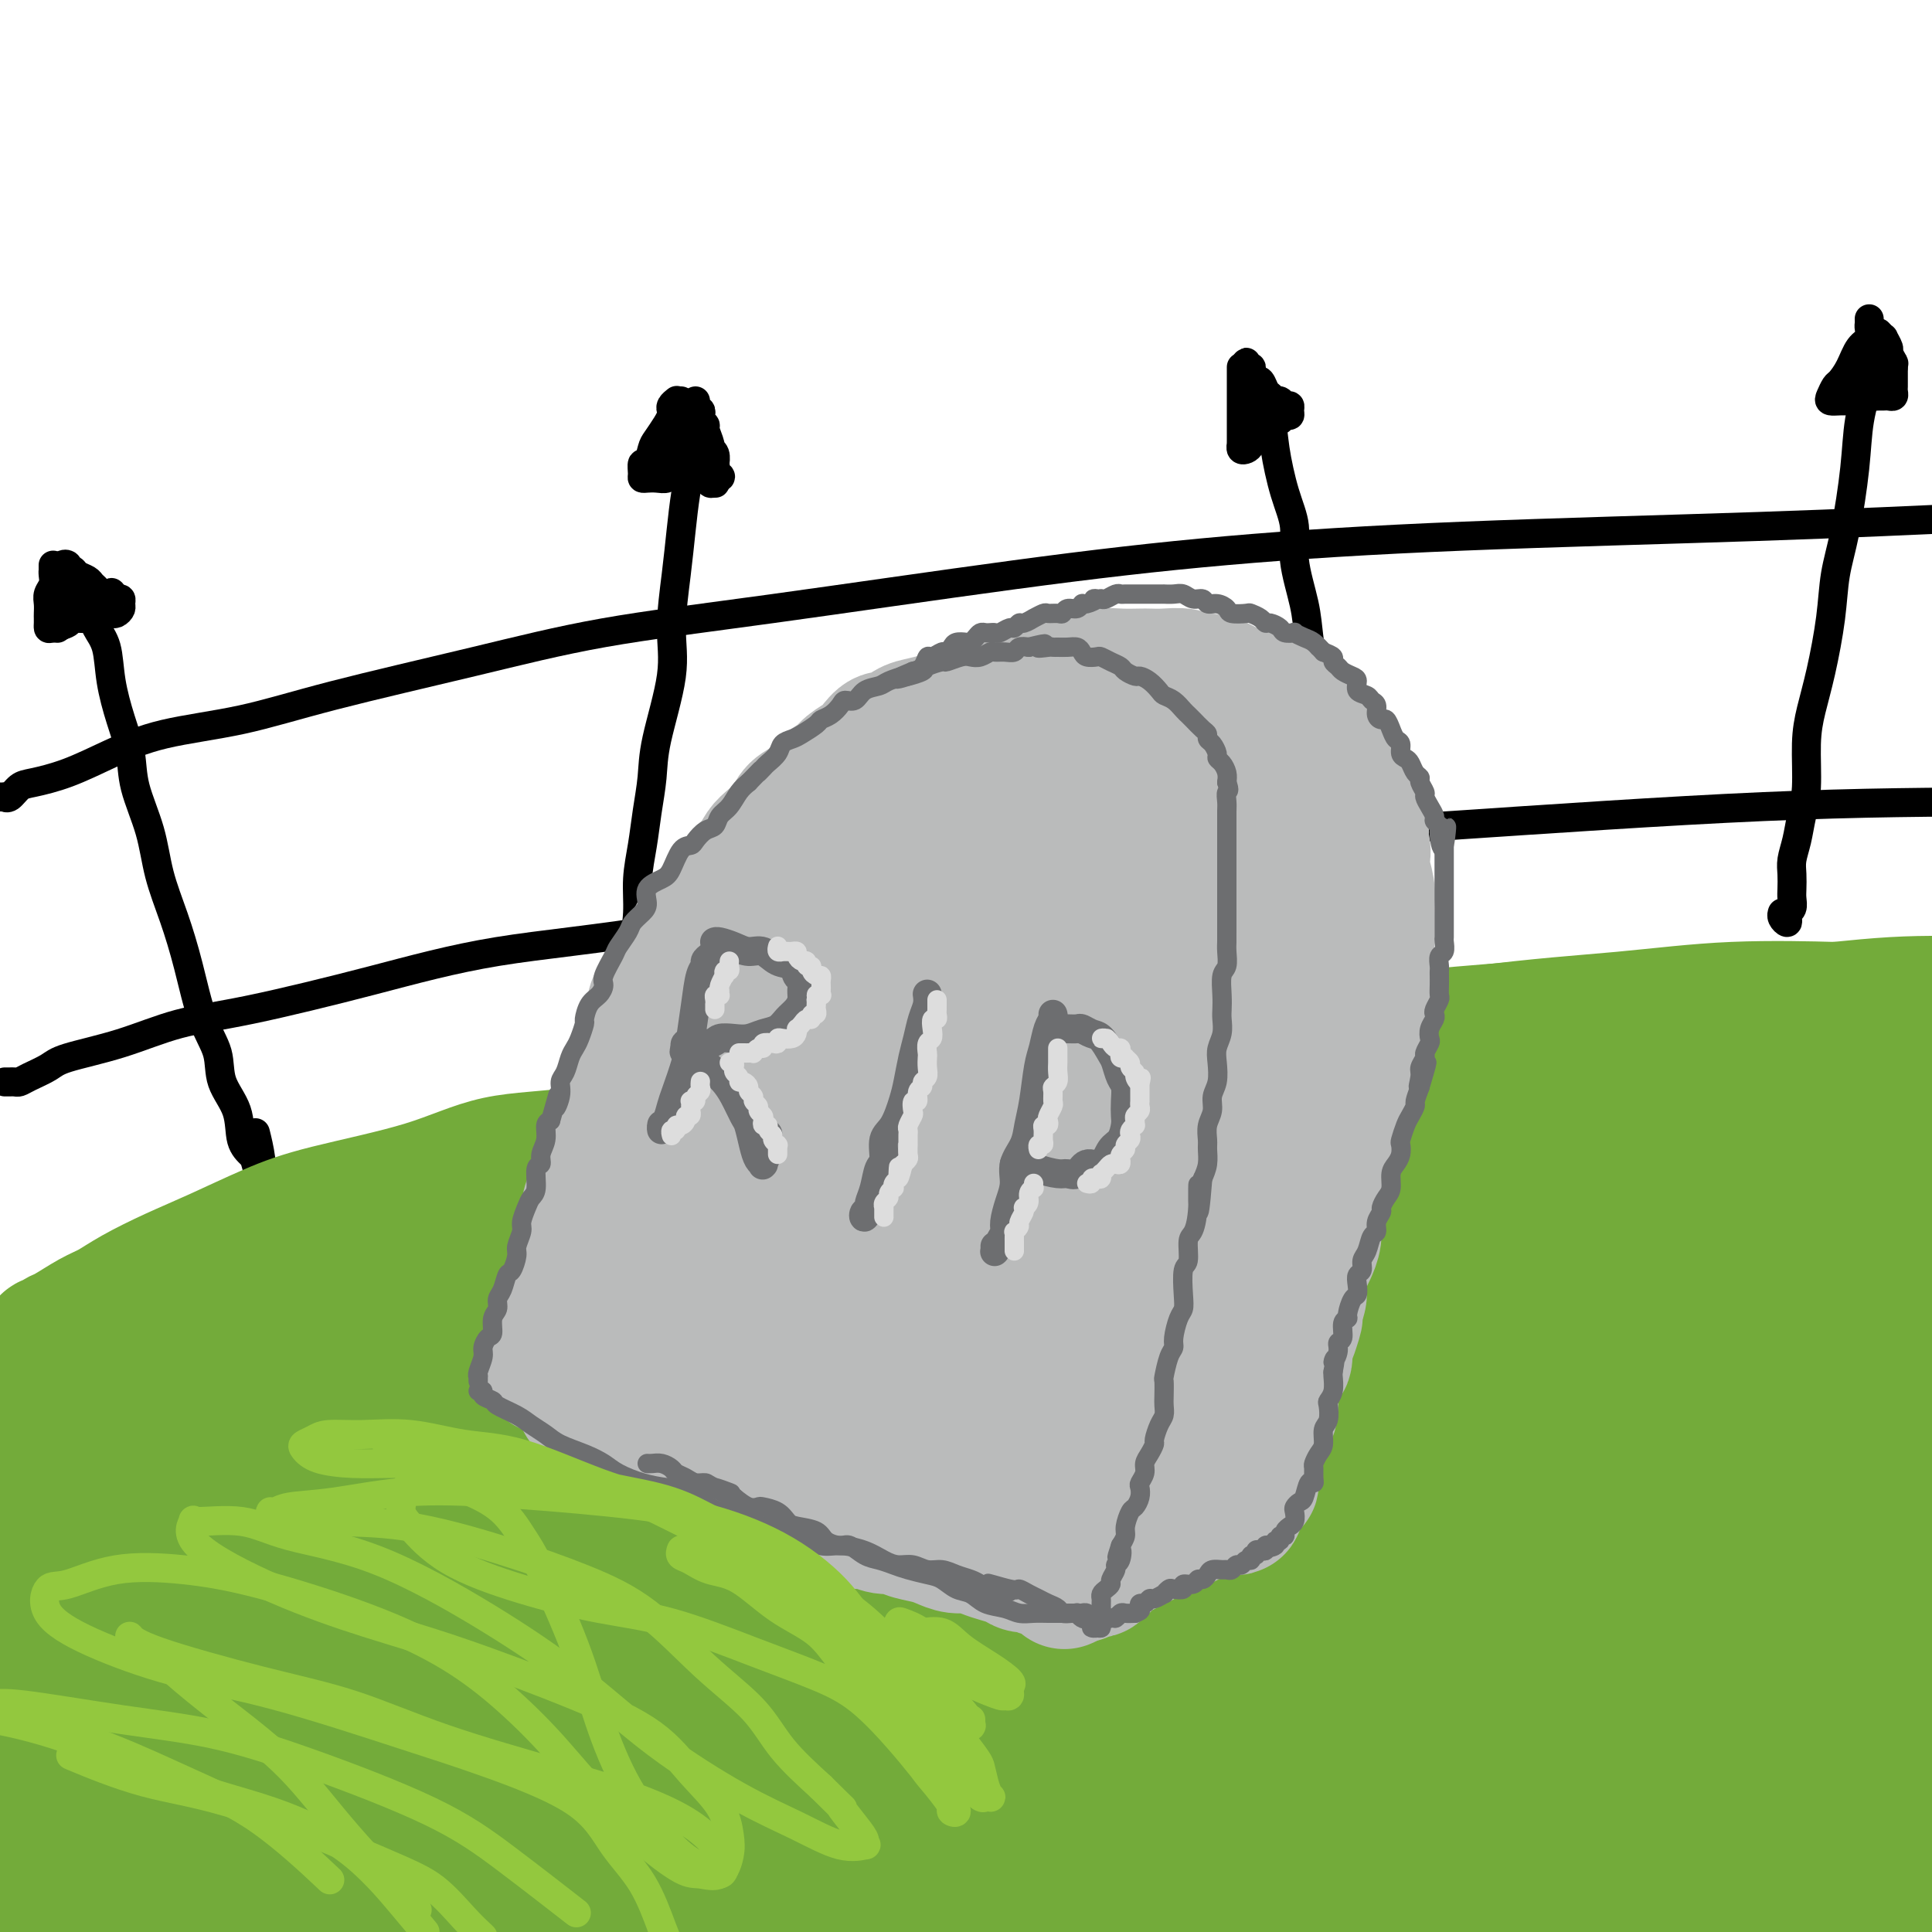 <svg viewBox='0 0 400 400' version='1.1' xmlns='http://www.w3.org/2000/svg' xmlns:xlink='http://www.w3.org/1999/xlink'><g fill='none' stroke='rgb(0,0,0)' stroke-width='6' stroke-linecap='round' stroke-linejoin='round'><path d='M0,165c0.440,0.015 0.881,0.030 1,0c0.119,-0.030 -0.082,-0.103 0,0c0.082,0.103 0.447,0.384 1,0c0.553,-0.384 1.294,-1.433 2,-2c0.706,-0.567 1.378,-0.653 3,-1c1.622,-0.347 4.194,-0.953 7,-2c2.806,-1.047 5.845,-2.533 9,-4c3.155,-1.467 6.427,-2.916 11,-4c4.573,-1.084 10.446,-1.802 16,-3c5.554,-1.198 10.789,-2.875 19,-5c8.211,-2.125 19.399,-4.697 29,-7c9.601,-2.303 17.615,-4.336 27,-6c9.385,-1.664 20.143,-2.960 35,-5c14.857,-2.040 33.815,-4.826 50,-7c16.185,-2.174 29.596,-3.737 44,-5c14.404,-1.263 29.801,-2.225 49,-3c19.199,-0.775 42.200,-1.364 61,-2c18.800,-0.636 33.400,-1.318 48,-2'/><path d='M1,224c0.331,0.005 0.662,0.009 1,0c0.338,-0.009 0.682,-0.032 1,0c0.318,0.032 0.611,0.120 1,0c0.389,-0.120 0.875,-0.448 2,-1c1.125,-0.552 2.891,-1.328 4,-2c1.109,-0.672 1.562,-1.241 4,-2c2.438,-0.759 6.862,-1.708 11,-3c4.138,-1.292 7.991,-2.927 12,-4c4.009,-1.073 8.172,-1.583 15,-3c6.828,-1.417 16.319,-3.740 25,-6c8.681,-2.260 16.552,-4.455 26,-6c9.448,-1.545 20.472,-2.438 36,-5c15.528,-2.562 35.559,-6.791 54,-10c18.441,-3.209 35.294,-5.396 52,-7c16.706,-1.604 33.267,-2.624 54,-4c20.733,-1.376 45.638,-3.107 66,-4c20.362,-0.893 36.181,-0.946 52,-1'/><path d='M17,124c0.325,0.266 0.650,0.532 1,1c0.350,0.468 0.726,1.137 1,2c0.274,0.863 0.445,1.919 1,3c0.555,1.081 1.495,2.186 2,4c0.505,1.814 0.576,4.337 1,7c0.424,2.663 1.201,5.465 2,8c0.799,2.535 1.620,4.803 2,7c0.380,2.197 0.317,4.322 1,7c0.683,2.678 2.111,5.909 3,9c0.889,3.091 1.240,6.044 2,9c0.760,2.956 1.928,5.917 3,9c1.072,3.083 2.049,6.290 3,10c0.951,3.710 1.875,7.924 3,11c1.125,3.076 2.452,5.013 3,7c0.548,1.987 0.318,4.025 1,6c0.682,1.975 2.277,3.888 3,6c0.723,2.112 0.573,4.422 1,6c0.427,1.578 1.431,2.422 2,3c0.569,0.578 0.702,0.890 1,2c0.298,1.110 0.760,3.019 1,3c0.240,-0.019 0.257,-1.967 0,-4c-0.257,-2.033 -0.788,-4.152 -1,-5c-0.212,-0.848 -0.106,-0.424 0,0'/><path d='M143,89c-0.024,0.946 -0.047,1.893 0,3c0.047,1.107 0.166,2.376 0,4c-0.166,1.624 -0.616,3.603 -1,6c-0.384,2.397 -0.702,5.213 -1,8c-0.298,2.787 -0.576,5.545 -1,9c-0.424,3.455 -0.992,7.608 -1,11c-0.008,3.392 0.545,6.022 0,10c-0.545,3.978 -2.189,9.304 -3,13c-0.811,3.696 -0.791,5.764 -1,8c-0.209,2.236 -0.647,4.641 -1,7c-0.353,2.359 -0.620,4.671 -1,7c-0.380,2.329 -0.872,4.674 -1,7c-0.128,2.326 0.109,4.634 0,7c-0.109,2.366 -0.565,4.791 -1,7c-0.435,2.209 -0.849,4.204 -1,6c-0.151,1.796 -0.041,3.394 0,5c0.041,1.606 0.011,3.221 0,4c-0.011,0.779 -0.003,0.722 0,1c0.003,0.278 0.001,0.889 0,1c-0.001,0.111 -0.000,-0.280 0,-1c0.000,-0.720 0.000,-1.771 0,-4c-0.000,-2.229 -0.000,-5.637 0,-7c0.000,-1.363 0.000,-0.682 0,0'/><path d='M260,79c-0.128,0.490 -0.256,0.980 0,1c0.256,0.020 0.897,-0.429 1,0c0.103,0.429 -0.332,1.736 0,3c0.332,1.264 1.432,2.483 2,4c0.568,1.517 0.604,3.331 1,6c0.396,2.669 1.153,6.192 2,9c0.847,2.808 1.786,4.901 2,7c0.214,2.099 -0.296,4.204 0,7c0.296,2.796 1.399,6.283 2,9c0.601,2.717 0.700,4.665 1,7c0.300,2.335 0.801,5.057 1,8c0.199,2.943 0.095,6.106 0,9c-0.095,2.894 -0.180,5.520 0,8c0.180,2.480 0.627,4.816 1,7c0.373,2.184 0.673,4.217 1,6c0.327,1.783 0.680,3.317 1,5c0.320,1.683 0.608,3.515 1,5c0.392,1.485 0.889,2.623 1,4c0.111,1.377 -0.163,2.995 0,4c0.163,1.005 0.762,1.398 1,2c0.238,0.602 0.116,1.411 0,2c-0.116,0.589 -0.227,0.956 0,1c0.227,0.044 0.793,-0.236 1,0c0.207,0.236 0.056,0.987 0,1c-0.056,0.013 -0.016,-0.710 0,-1c0.016,-0.290 0.008,-0.145 0,0'/><path d='M388,69c-0.015,0.072 -0.031,0.143 0,1c0.031,0.857 0.108,2.498 0,4c-0.108,1.502 -0.400,2.863 -1,5c-0.600,2.137 -1.508,5.049 -2,8c-0.492,2.951 -0.568,5.942 -1,10c-0.432,4.058 -1.218,9.182 -2,13c-0.782,3.818 -1.558,6.330 -2,9c-0.442,2.670 -0.548,5.497 -1,9c-0.452,3.503 -1.248,7.682 -2,11c-0.752,3.318 -1.458,5.776 -2,8c-0.542,2.224 -0.920,4.212 -1,7c-0.080,2.788 0.136,6.374 0,9c-0.136,2.626 -0.625,4.293 -1,6c-0.375,1.707 -0.637,3.454 -1,5c-0.363,1.546 -0.828,2.890 -1,4c-0.172,1.110 -0.050,1.985 0,3c0.050,1.015 0.027,2.169 0,3c-0.027,0.831 -0.059,1.337 0,2c0.059,0.663 0.208,1.481 0,2c-0.208,0.519 -0.774,0.738 -1,1c-0.226,0.262 -0.113,0.567 0,1c0.113,0.433 0.226,0.992 0,1c-0.226,0.008 -0.792,-0.536 -1,-1c-0.208,-0.464 -0.060,-0.847 0,-1c0.060,-0.153 0.030,-0.077 0,0'/><path d='M387,66c0.013,0.361 0.026,0.722 0,1c-0.026,0.278 -0.091,0.474 0,1c0.091,0.526 0.337,1.383 0,2c-0.337,0.617 -1.256,0.995 -2,2c-0.744,1.005 -1.311,2.637 -2,4c-0.689,1.363 -1.499,2.456 -2,3c-0.501,0.544 -0.691,0.538 -1,1c-0.309,0.462 -0.736,1.391 -1,2c-0.264,0.609 -0.365,0.896 0,1c0.365,0.104 1.197,0.024 2,0c0.803,-0.024 1.577,0.008 2,0c0.423,-0.008 0.494,-0.055 1,0c0.506,0.055 1.445,0.211 2,0c0.555,-0.211 0.726,-0.789 1,-1c0.274,-0.211 0.652,-0.056 1,0c0.348,0.056 0.668,0.012 1,0c0.332,-0.012 0.677,0.008 1,0c0.323,-0.008 0.622,-0.045 1,0c0.378,0.045 0.833,0.170 1,0c0.167,-0.170 0.045,-0.636 0,-1c-0.045,-0.364 -0.012,-0.625 0,-1c0.012,-0.375 0.003,-0.863 0,-1c-0.003,-0.137 -0.001,0.079 0,0c0.001,-0.079 0.000,-0.451 0,-1c-0.000,-0.549 -0.000,-1.274 0,-2'/><path d='M392,76c0.065,-1.041 0.229,-0.642 0,-1c-0.229,-0.358 -0.850,-1.473 -1,-2c-0.150,-0.527 0.170,-0.467 0,-1c-0.170,-0.533 -0.829,-1.658 -1,-2c-0.171,-0.342 0.146,0.100 0,0c-0.146,-0.100 -0.756,-0.743 -1,-1c-0.244,-0.257 -0.122,-0.129 0,0'/><path d='M257,76c0.000,0.354 0.000,0.709 0,1c-0.000,0.291 -0.000,0.520 0,1c0.000,0.480 0.000,1.211 0,2c-0.000,0.789 -0.000,1.637 0,3c0.000,1.363 0.000,3.240 0,4c-0.000,0.760 -0.001,0.403 0,1c0.001,0.597 0.003,2.146 0,3c-0.003,0.854 -0.012,1.011 0,1c0.012,-0.011 0.045,-0.192 0,0c-0.045,0.192 -0.168,0.757 0,1c0.168,0.243 0.627,0.163 1,0c0.373,-0.163 0.659,-0.408 1,-1c0.341,-0.592 0.735,-1.532 1,-2c0.265,-0.468 0.400,-0.464 1,-1c0.600,-0.536 1.666,-1.612 2,-2c0.334,-0.388 -0.064,-0.089 0,0c0.064,0.089 0.591,-0.031 1,0c0.409,0.031 0.699,0.215 1,0c0.301,-0.215 0.614,-0.827 1,-1c0.386,-0.173 0.847,0.093 1,0c0.153,-0.093 -0.000,-0.546 0,-1c0.000,-0.454 0.155,-0.910 0,-1c-0.155,-0.090 -0.619,0.184 -1,0c-0.381,-0.184 -0.679,-0.827 -1,-1c-0.321,-0.173 -0.663,0.125 -1,0c-0.337,-0.125 -0.668,-0.673 -1,-1c-0.332,-0.327 -0.666,-0.434 -1,-1c-0.334,-0.566 -0.667,-1.590 -1,-2c-0.333,-0.410 -0.667,-0.205 -1,0'/><path d='M260,79c-1.150,-1.266 -1.026,-0.933 -1,-1c0.026,-0.067 -0.046,-0.536 0,-1c0.046,-0.464 0.208,-0.923 0,-1c-0.208,-0.077 -0.788,0.227 -1,0c-0.212,-0.227 -0.057,-0.984 0,-1c0.057,-0.016 0.016,0.710 0,1c-0.016,0.290 -0.008,0.145 0,0'/><path d='M140,83c0.112,-0.088 0.224,-0.176 0,0c-0.224,0.176 -0.785,0.618 -1,1c-0.215,0.382 -0.085,0.706 0,1c0.085,0.294 0.125,0.560 0,1c-0.125,0.440 -0.416,1.055 -1,2c-0.584,0.945 -1.463,2.221 -2,3c-0.537,0.779 -0.733,1.060 -1,2c-0.267,0.940 -0.605,2.539 -1,3c-0.395,0.461 -0.846,-0.217 -1,0c-0.154,0.217 -0.010,1.327 0,2c0.010,0.673 -0.115,0.909 0,1c0.115,0.091 0.468,0.039 1,0c0.532,-0.039 1.242,-0.063 2,0c0.758,0.063 1.564,0.213 2,0c0.436,-0.213 0.502,-0.790 1,-1c0.498,-0.210 1.429,-0.052 2,0c0.571,0.052 0.784,-0.001 1,0c0.216,0.001 0.435,0.057 1,0c0.565,-0.057 1.476,-0.226 2,0c0.524,0.226 0.662,0.846 1,1c0.338,0.154 0.875,-0.158 1,0c0.125,0.158 -0.162,0.785 0,1c0.162,0.215 0.774,0.020 1,0c0.226,-0.020 0.064,0.137 0,0c-0.064,-0.137 -0.032,-0.569 0,-1'/><path d='M148,99c2.321,-0.184 0.623,-0.644 0,-1c-0.623,-0.356 -0.171,-0.607 0,-1c0.171,-0.393 0.061,-0.929 0,-1c-0.061,-0.071 -0.073,0.324 0,0c0.073,-0.324 0.231,-1.368 0,-2c-0.231,-0.632 -0.850,-0.852 -1,-1c-0.150,-0.148 0.170,-0.224 0,-1c-0.170,-0.776 -0.829,-2.250 -1,-3c-0.171,-0.750 0.147,-0.775 0,-1c-0.147,-0.225 -0.757,-0.652 -1,-1c-0.243,-0.348 -0.118,-0.619 0,-1c0.118,-0.381 0.228,-0.873 0,-1c-0.228,-0.127 -0.793,0.110 -1,0c-0.207,-0.110 -0.056,-0.568 0,-1c0.056,-0.432 0.016,-0.838 0,-1c-0.016,-0.162 -0.008,-0.081 0,0'/><path d='M141,83c-0.033,0.299 -0.065,0.597 0,1c0.065,0.403 0.228,0.910 0,1c-0.228,0.090 -0.846,-0.236 -1,0c-0.154,0.236 0.155,1.033 0,2c-0.155,0.967 -0.773,2.104 -1,3c-0.227,0.896 -0.064,1.551 0,2c0.064,0.449 0.030,0.691 0,1c-0.030,0.309 -0.057,0.686 0,1c0.057,0.314 0.197,0.564 0,1c-0.197,0.436 -0.732,1.056 -1,1c-0.268,-0.056 -0.268,-0.789 0,-1c0.268,-0.211 0.804,0.101 1,0c0.196,-0.101 0.053,-0.615 0,-1c-0.053,-0.385 -0.014,-0.642 0,-1c0.014,-0.358 0.004,-0.817 0,-1c-0.004,-0.183 -0.002,-0.092 0,0'/><path d='M11,117c-0.002,0.440 -0.004,0.880 0,1c0.004,0.120 0.015,-0.081 0,0c-0.015,0.081 -0.057,0.445 0,1c0.057,0.555 0.211,1.300 0,2c-0.211,0.700 -0.789,1.353 -1,2c-0.211,0.647 -0.057,1.287 0,2c0.057,0.713 0.016,1.498 0,2c-0.016,0.502 -0.007,0.720 0,1c0.007,0.280 0.014,0.621 0,1c-0.014,0.379 -0.047,0.796 0,1c0.047,0.204 0.173,0.194 1,0c0.827,-0.194 2.354,-0.574 3,-1c0.646,-0.426 0.410,-0.899 1,-1c0.590,-0.101 2.004,0.169 3,0c0.996,-0.169 1.572,-0.778 2,-1c0.428,-0.222 0.706,-0.059 1,0c0.294,0.059 0.604,0.013 1,0c0.396,-0.013 0.876,0.008 1,0c0.124,-0.008 -0.110,-0.045 0,0c0.110,0.045 0.562,0.170 1,0c0.438,-0.170 0.860,-0.637 1,-1c0.140,-0.363 -0.004,-0.623 0,-1c0.004,-0.377 0.155,-0.871 0,-1c-0.155,-0.129 -0.616,0.106 -1,0c-0.384,-0.106 -0.692,-0.553 -1,-1'/><path d='M23,123c-0.046,-0.632 0.340,-0.211 0,0c-0.340,0.211 -1.404,0.211 -2,0c-0.596,-0.211 -0.723,-0.635 -1,-1c-0.277,-0.365 -0.705,-0.673 -1,-1c-0.295,-0.327 -0.458,-0.675 -1,-1c-0.542,-0.325 -1.465,-0.626 -2,-1c-0.535,-0.374 -0.683,-0.819 -1,-1c-0.317,-0.181 -0.804,-0.097 -1,0c-0.196,0.097 -0.101,0.207 0,0c0.101,-0.207 0.209,-0.733 0,-1c-0.209,-0.267 -0.736,-0.276 -1,0c-0.264,0.276 -0.267,0.838 0,1c0.267,0.162 0.804,-0.077 1,0c0.196,0.077 0.053,0.469 0,1c-0.053,0.531 -0.014,1.202 0,2c0.014,0.798 0.004,1.724 0,2c-0.004,0.276 -0.001,-0.097 0,0c0.001,0.097 0.000,0.665 0,1c-0.000,0.335 -0.000,0.436 0,1c0.000,0.564 0.000,1.590 0,2c-0.000,0.410 -0.000,0.205 0,0'/><path d='M14,127c-0.090,1.631 0.186,1.208 0,1c-0.186,-0.208 -0.833,-0.200 -1,0c-0.167,0.200 0.147,0.592 0,1c-0.147,0.408 -0.756,0.831 -1,1c-0.244,0.169 -0.122,0.085 0,0'/></g>
<g fill='none' stroke='rgb(115,171,58)' stroke-width='28' stroke-linecap='round' stroke-linejoin='round'><path d='M10,279c-0.090,-0.451 -0.180,-0.901 0,-1c0.180,-0.099 0.631,0.154 1,0c0.369,-0.154 0.658,-0.715 1,-1c0.342,-0.285 0.738,-0.295 2,-1c1.262,-0.705 3.389,-2.105 5,-3c1.611,-0.895 2.707,-1.285 4,-2c1.293,-0.715 2.784,-1.754 5,-3c2.216,-1.246 5.158,-2.698 8,-4c2.842,-1.302 5.586,-2.454 9,-4c3.414,-1.546 7.500,-3.486 11,-5c3.500,-1.514 6.414,-2.602 12,-4c5.586,-1.398 13.844,-3.107 20,-5c6.156,-1.893 10.208,-3.969 15,-5c4.792,-1.031 10.323,-1.018 17,-2c6.677,-0.982 14.501,-2.958 21,-4c6.499,-1.042 11.673,-1.149 17,-2c5.327,-0.851 10.806,-2.444 18,-4c7.194,-1.556 16.105,-3.074 24,-4c7.895,-0.926 14.776,-1.259 21,-2c6.224,-0.741 11.791,-1.890 20,-3c8.209,-1.110 19.061,-2.180 28,-3c8.939,-0.820 15.964,-1.390 23,-2c7.036,-0.610 14.084,-1.260 24,-2c9.916,-0.740 22.699,-1.569 32,-2c9.301,-0.431 15.119,-0.462 22,-1c6.881,-0.538 14.823,-1.582 22,-2c7.177,-0.418 13.588,-0.209 20,0'/><path d='M379,209c1.736,0.048 3.471,0.096 0,0c-3.471,-0.096 -12.150,-0.336 -20,0c-7.850,0.336 -14.872,1.247 -23,2c-8.128,0.753 -17.362,1.348 -30,3c-12.638,1.652 -28.678,4.361 -43,7c-14.322,2.639 -26.925,5.210 -40,8c-13.075,2.790 -26.622,5.801 -39,9c-12.378,3.199 -23.588,6.586 -39,12c-15.412,5.414 -35.028,12.854 -50,19c-14.972,6.146 -25.302,10.998 -37,16c-11.698,5.002 -24.765,10.154 -35,14c-10.235,3.846 -17.639,6.384 -23,8c-5.361,1.616 -8.681,2.308 -12,3'/><path d='M1,309c-3.086,0.730 -6.171,1.460 0,0c6.171,-1.460 21.599,-5.112 34,-8c12.401,-2.888 21.774,-5.014 37,-9c15.226,-3.986 36.304,-9.833 54,-14c17.696,-4.167 32.009,-6.652 48,-10c15.991,-3.348 33.661,-7.557 50,-11c16.339,-3.443 31.349,-6.119 51,-9c19.651,-2.881 43.945,-5.968 62,-8c18.055,-2.032 29.873,-3.009 42,-4c12.127,-0.991 24.564,-1.995 37,-3'/><path d='M396,242c3.654,-0.489 7.307,-0.979 0,0c-7.307,0.979 -25.576,3.426 -49,7c-23.424,3.574 -52.004,8.276 -77,13c-24.996,4.724 -46.408,9.472 -68,15c-21.592,5.528 -43.366,11.838 -62,17c-18.634,5.162 -34.130,9.176 -50,13c-15.870,3.824 -32.115,7.456 -41,9c-8.885,1.544 -10.411,0.999 -10,1c0.411,0.001 2.758,0.547 9,-1c6.242,-1.547 16.381,-5.187 27,-9c10.619,-3.813 21.720,-7.800 40,-14c18.280,-6.200 43.738,-14.614 65,-22c21.262,-7.386 38.328,-13.743 57,-20c18.672,-6.257 38.951,-12.414 57,-17c18.049,-4.586 33.868,-7.602 49,-10c15.132,-2.398 29.578,-4.179 36,-5c6.422,-0.821 4.820,-0.682 2,0c-2.820,0.682 -6.858,1.907 -18,4c-11.142,2.093 -29.388,5.054 -47,8c-17.612,2.946 -34.589,5.876 -53,10c-18.411,4.124 -38.257,9.440 -57,15c-18.743,5.560 -36.382,11.364 -58,19c-21.618,7.636 -47.215,17.105 -66,23c-18.785,5.895 -30.759,8.218 -39,10c-8.241,1.782 -12.751,3.024 -16,4c-3.249,0.976 -5.238,1.686 -1,1c4.238,-0.686 14.703,-2.766 26,-6c11.297,-3.234 23.425,-7.621 38,-12c14.575,-4.379 31.597,-8.751 48,-14c16.403,-5.249 32.185,-11.375 53,-17c20.815,-5.625 46.661,-10.750 65,-14c18.339,-3.250 29.169,-4.625 40,-6'/><path d='M296,244c20.308,-3.431 18.580,-2.007 17,-1c-1.580,1.007 -3.010,1.598 -10,3c-6.990,1.402 -19.541,3.614 -33,6c-13.459,2.386 -27.827,4.946 -49,10c-21.173,5.054 -49.149,12.602 -73,19c-23.851,6.398 -43.575,11.646 -63,17c-19.425,5.354 -38.550,10.816 -57,16c-18.450,5.184 -36.225,10.092 -54,15'/><path d='M15,312c-4.756,1.647 -9.513,3.293 0,0c9.513,-3.293 33.294,-11.526 54,-18c20.706,-6.474 38.336,-11.188 61,-17c22.664,-5.812 50.362,-12.722 70,-17c19.638,-4.278 31.216,-5.924 39,-7c7.784,-1.076 11.775,-1.582 14,-2c2.225,-0.418 2.683,-0.749 -5,1c-7.683,1.749 -23.509,5.576 -40,9c-16.491,3.424 -33.647,6.443 -51,11c-17.353,4.557 -34.903,10.650 -57,18c-22.097,7.350 -48.742,15.957 -68,22c-19.258,6.043 -31.129,9.521 -43,13'/><path d='M15,307c-3.455,1.281 -6.910,2.562 0,0c6.910,-2.562 24.186,-8.968 45,-17c20.814,-8.032 45.165,-17.689 64,-25c18.835,-7.311 32.155,-12.275 44,-15c11.845,-2.725 22.214,-3.212 28,-4c5.786,-0.788 6.989,-1.877 2,0c-4.989,1.877 -16.168,6.721 -29,12c-12.832,5.279 -27.316,10.992 -48,19c-20.684,8.008 -47.569,18.310 -69,27c-21.431,8.690 -37.409,15.769 -51,22c-13.591,6.231 -24.796,11.616 -36,17'/><path d='M2,340c-5.711,1.749 -11.423,3.498 0,0c11.423,-3.498 39.980,-12.243 63,-19c23.020,-6.757 40.502,-11.526 60,-17c19.498,-5.474 41.011,-11.653 61,-17c19.989,-5.347 38.454,-9.863 59,-15c20.546,-5.137 43.172,-10.895 57,-14c13.828,-3.105 18.856,-3.556 19,-3c0.144,0.556 -4.596,2.120 -9,3c-4.404,0.880 -8.471,1.077 -25,6c-16.529,4.923 -45.520,14.573 -71,23c-25.480,8.427 -47.448,15.630 -71,24c-23.552,8.370 -48.687,17.907 -72,27c-23.313,9.093 -44.804,17.741 -64,25c-19.196,7.259 -36.098,13.130 -53,19'/><path d='M1,356c-5.286,1.926 -10.571,3.851 0,0c10.571,-3.851 36.999,-13.479 60,-22c23.001,-8.521 42.575,-15.935 72,-25c29.425,-9.065 68.702,-19.780 100,-28c31.298,-8.220 54.619,-13.944 78,-19c23.381,-5.056 46.823,-9.445 67,-12c20.177,-2.555 37.088,-3.278 54,-4'/><path d='M355,267c6.730,-1.783 13.461,-3.566 0,0c-13.461,3.566 -47.112,12.480 -76,20c-28.888,7.520 -53.011,13.644 -86,25c-32.989,11.356 -74.843,27.942 -107,40c-32.157,12.058 -54.616,19.588 -73,26c-18.384,6.412 -32.692,11.706 -47,17'/><path d='M10,373c-5.328,1.916 -10.656,3.832 0,0c10.656,-3.832 37.297,-13.414 62,-22c24.703,-8.586 47.467,-16.178 79,-25c31.533,-8.822 71.836,-18.875 105,-27c33.164,-8.125 59.190,-14.321 83,-19c23.810,-4.679 45.405,-7.839 67,-11'/><path d='M351,289c9.335,-2.162 18.671,-4.324 0,0c-18.671,4.324 -65.348,15.134 -101,25c-35.652,9.866 -60.278,18.789 -86,28c-25.722,9.211 -52.541,18.711 -81,29c-28.459,10.289 -58.560,21.368 -76,27c-17.440,5.632 -22.220,5.816 -27,6'/><path d='M15,385c-4.760,1.827 -9.520,3.655 0,0c9.520,-3.655 33.319,-12.791 55,-21c21.681,-8.209 41.243,-15.490 71,-25c29.757,-9.510 69.708,-21.250 102,-30c32.292,-8.750 56.925,-14.510 82,-20c25.075,-5.490 50.593,-10.712 71,-14c20.407,-3.288 35.704,-4.644 51,-6'/><path d='M368,290c8.592,-2.212 17.184,-4.425 0,0c-17.184,4.425 -60.143,15.487 -93,26c-32.857,10.513 -55.611,20.478 -80,30c-24.389,9.522 -50.412,18.602 -72,27c-21.588,8.398 -38.739,16.114 -51,21c-12.261,4.886 -19.630,6.943 -27,9'/><path d='M75,391c-3.102,1.508 -6.205,3.017 0,0c6.205,-3.017 21.717,-10.559 44,-19c22.283,-8.441 51.335,-17.781 77,-26c25.665,-8.219 47.941,-15.316 70,-22c22.059,-6.684 43.900,-12.953 68,-19c24.100,-6.047 50.457,-11.870 65,-15c14.543,-3.130 17.271,-3.565 20,-4'/><path d='M370,297c5.359,-1.439 10.717,-2.879 0,0c-10.717,2.879 -37.510,10.075 -61,17c-23.490,6.925 -43.678,13.578 -70,24c-26.322,10.422 -58.779,24.614 -84,35c-25.221,10.386 -43.206,16.968 -56,22c-12.794,5.032 -20.397,8.516 -28,12'/><path d='M93,397c-3.181,1.385 -6.363,2.771 0,0c6.363,-2.771 22.270,-9.698 44,-18c21.730,-8.302 49.284,-17.979 74,-26c24.716,-8.021 46.594,-14.387 68,-21c21.406,-6.613 42.340,-13.473 62,-18c19.660,-4.527 38.046,-6.722 50,-8c11.954,-1.278 17.477,-1.639 23,-2'/><path d='M372,320c6.447,-2.344 12.893,-4.689 0,0c-12.893,4.689 -45.126,16.411 -71,26c-25.874,9.589 -45.389,17.043 -65,25c-19.611,7.957 -39.317,16.416 -53,22c-13.683,5.584 -21.341,8.292 -29,11'/><path d='M174,399c-3.629,1.548 -7.257,3.095 0,0c7.257,-3.095 25.401,-10.834 42,-17c16.599,-6.166 31.654,-10.760 53,-17c21.346,-6.240 48.982,-14.127 69,-19c20.018,-4.873 32.418,-6.732 42,-8c9.582,-1.268 16.345,-1.944 18,-2c1.655,-0.056 -1.800,0.510 -10,3c-8.200,2.490 -21.146,6.905 -36,12c-14.854,5.095 -31.614,10.872 -52,18c-20.386,7.128 -44.396,15.608 -60,21c-15.604,5.392 -22.802,7.696 -30,10'/><path d='M243,394c-3.297,0.995 -6.593,1.991 0,0c6.593,-1.991 23.077,-6.967 42,-12c18.923,-5.033 40.286,-10.121 56,-13c15.714,-2.879 25.780,-3.548 33,-4c7.220,-0.452 11.595,-0.688 13,0c1.405,0.688 -0.160,2.301 -8,7c-7.840,4.699 -21.954,12.486 -36,19c-14.046,6.514 -28.023,11.757 -42,17'/><path d='M352,397c-3.578,0.533 -7.156,1.067 0,0c7.156,-1.067 25.044,-3.733 36,-5c10.956,-1.267 14.978,-1.133 19,-1'/><path d='M387,399c-1.750,0.500 -3.500,1.000 0,0c3.500,-1.000 12.250,-3.500 21,-6'/><path d='M391,396c2.500,-0.583 5.000,-1.167 0,0c-5.000,1.167 -17.500,4.083 -30,7'/><path d='M339,391c-3.400,1.756 -6.800,3.511 0,0c6.800,-3.511 23.800,-12.289 37,-19c13.200,-6.711 22.600,-11.356 32,-16'/><path d='M363,358c4.833,-2.004 9.666,-4.009 0,0c-9.666,4.009 -33.833,14.030 -50,21c-16.167,6.970 -24.336,10.888 -30,13c-5.664,2.112 -8.823,2.418 -9,3c-0.177,0.582 2.629,1.441 9,0c6.371,-1.441 16.306,-5.180 27,-9c10.694,-3.820 22.149,-7.721 38,-14c15.851,-6.279 36.100,-14.937 51,-21c14.900,-6.063 24.450,-9.532 34,-13'/><path d='M392,356c5.511,-2.578 11.022,-5.156 0,0c-11.022,5.156 -38.578,18.044 -57,27c-18.422,8.956 -27.711,13.978 -37,19'/><path d='M299,399c-2.244,1.405 -4.488,2.810 0,0c4.488,-2.810 15.708,-9.833 30,-18c14.292,-8.167 31.655,-17.476 46,-25c14.345,-7.524 25.673,-13.262 37,-19'/><path d='M374,348c3.040,-2.035 6.080,-4.069 0,0c-6.080,4.069 -21.281,14.243 -31,22c-9.719,7.757 -13.956,13.099 -16,16c-2.044,2.901 -1.896,3.363 0,4c1.896,0.637 5.539,1.449 12,0c6.461,-1.449 15.739,-5.159 24,-9c8.261,-3.841 15.503,-7.812 22,-12c6.497,-4.188 12.248,-8.594 18,-13'/><path d='M392,319c0.894,-0.505 1.789,-1.011 0,0c-1.789,1.011 -6.261,3.538 -9,8c-2.739,4.462 -3.745,10.860 -4,15c-0.255,4.140 0.241,6.024 2,9c1.759,2.976 4.781,7.045 7,9c2.219,1.955 3.636,1.796 5,2c1.364,0.204 2.675,0.773 4,0c1.325,-0.773 2.662,-2.886 4,-5'/><path d='M399,331c0.597,1.939 1.195,3.878 0,0c-1.195,-3.878 -4.181,-13.572 -7,-20c-2.819,-6.428 -5.469,-9.588 -7,-12c-1.531,-2.412 -1.941,-4.074 -3,-5c-1.059,-0.926 -2.765,-1.115 -4,2c-1.235,3.115 -1.997,9.534 -2,16c-0.003,6.466 0.755,12.979 2,19c1.245,6.021 2.977,11.548 5,17c2.023,5.452 4.338,10.828 6,14c1.662,3.172 2.670,4.141 3,5c0.330,0.859 -0.017,1.610 0,2c0.017,0.390 0.397,0.421 0,0c-0.397,-0.421 -1.573,-1.292 -4,-3c-2.427,-1.708 -6.107,-4.252 -11,-7c-4.893,-2.748 -11.000,-5.700 -17,-8c-6.000,-2.300 -11.892,-3.948 -21,-4c-9.108,-0.052 -21.432,1.492 -33,4c-11.568,2.508 -22.379,5.982 -33,10c-10.621,4.018 -21.052,8.582 -35,15c-13.948,6.418 -31.414,14.691 -46,21c-14.586,6.309 -26.293,10.655 -38,15'/><path d='M141,398c-4.534,0.943 -9.068,1.885 0,0c9.068,-1.885 31.738,-6.598 47,-9c15.262,-2.402 23.115,-2.495 31,-3c7.885,-0.505 15.803,-1.423 20,-2c4.197,-0.577 4.674,-0.815 4,-1c-0.674,-0.185 -2.498,-0.318 -6,0c-3.502,0.318 -8.681,1.088 -19,2c-10.319,0.912 -25.776,1.966 -39,3c-13.224,1.034 -24.214,2.048 -36,4c-11.786,1.952 -24.367,4.844 -36,7c-11.633,2.156 -22.316,3.578 -33,5'/><path d='M100,391c-3.087,0.490 -6.175,0.980 0,0c6.175,-0.980 21.611,-3.430 34,-6c12.389,-2.570 21.729,-5.259 29,-7c7.271,-1.741 12.472,-2.535 16,-3c3.528,-0.465 5.384,-0.603 4,-1c-1.384,-0.397 -6.009,-1.053 -13,-1c-6.991,0.053 -16.350,0.817 -27,2c-10.650,1.183 -22.591,2.786 -37,5c-14.409,2.214 -31.286,5.038 -44,7c-12.714,1.962 -21.266,3.062 -29,4c-7.734,0.938 -14.651,1.716 -18,2c-3.349,0.284 -3.130,0.075 -3,-2c0.130,-2.075 0.170,-6.017 2,-10c1.830,-3.983 5.450,-8.007 12,-14c6.550,-5.993 16.031,-13.957 24,-20c7.969,-6.043 14.428,-10.167 18,-13c3.572,-2.833 4.258,-4.376 5,-5c0.742,-0.624 1.538,-0.330 0,0c-1.538,0.330 -5.412,0.697 -13,3c-7.588,2.303 -18.889,6.543 -28,10c-9.111,3.457 -16.032,6.131 -22,8c-5.968,1.869 -10.984,2.935 -16,4'/><path d='M5,330c-1.804,1.410 -3.609,2.820 0,0c3.609,-2.820 12.631,-9.869 20,-16c7.369,-6.131 13.085,-11.342 20,-16c6.915,-4.658 15.028,-8.762 19,-11c3.972,-2.238 3.804,-2.611 4,-3c0.196,-0.389 0.755,-0.796 0,-1c-0.755,-0.204 -2.823,-0.207 -5,0c-2.177,0.207 -4.464,0.622 -6,1c-1.536,0.378 -2.320,0.719 -3,1c-0.680,0.281 -1.257,0.502 -1,0c0.257,-0.502 1.347,-1.727 3,-3c1.653,-1.273 3.870,-2.593 6,-4c2.130,-1.407 4.172,-2.899 6,-4c1.828,-1.101 3.440,-1.810 4,-2c0.560,-0.190 0.067,0.139 0,0c-0.067,-0.139 0.291,-0.746 -1,-1c-1.291,-0.254 -4.230,-0.156 -9,1c-4.770,1.156 -11.372,3.370 -16,5c-4.628,1.630 -7.283,2.675 -10,4c-2.717,1.325 -5.498,2.929 -8,4c-2.502,1.071 -4.726,1.608 -6,2c-1.274,0.392 -1.598,0.640 -2,1c-0.402,0.360 -0.881,0.832 -1,1c-0.119,0.168 0.123,0.031 0,0c-0.123,-0.031 -0.610,0.043 -1,0c-0.390,-0.043 -0.682,-0.204 -1,0c-0.318,0.204 -0.662,0.773 -1,1c-0.338,0.227 -0.669,0.114 -1,0'/><path d='M15,290c-5.049,2.004 -2.171,0.514 -1,0c1.171,-0.514 0.635,-0.051 0,0c-0.635,0.051 -1.368,-0.311 -2,0c-0.632,0.311 -1.163,1.293 -2,2c-0.837,0.707 -1.981,1.137 -3,2c-1.019,0.863 -1.912,2.159 -3,3c-1.088,0.841 -2.370,1.226 -3,2c-0.630,0.774 -0.609,1.935 -1,3c-0.391,1.065 -1.196,2.032 -2,3'/></g>
<g fill='none' stroke='rgb(186,187,187)' stroke-width='28' stroke-linecap='round' stroke-linejoin='round'><path d='M117,277c-0.009,-0.017 -0.018,-0.034 0,0c0.018,0.034 0.061,0.118 0,0c-0.061,-0.118 -0.228,-0.439 0,-1c0.228,-0.561 0.850,-1.360 1,-2c0.150,-0.640 -0.171,-1.119 0,-2c0.171,-0.881 0.835,-2.164 1,-3c0.165,-0.836 -0.167,-1.224 0,-2c0.167,-0.776 0.833,-1.941 1,-3c0.167,-1.059 -0.166,-2.012 0,-3c0.166,-0.988 0.832,-2.011 1,-3c0.168,-0.989 -0.162,-1.944 0,-3c0.162,-1.056 0.817,-2.211 1,-3c0.183,-0.789 -0.107,-1.210 0,-2c0.107,-0.790 0.610,-1.947 1,-3c0.390,-1.053 0.668,-2.000 1,-3c0.332,-1.000 0.719,-2.052 1,-3c0.281,-0.948 0.457,-1.793 1,-3c0.543,-1.207 1.455,-2.777 2,-4c0.545,-1.223 0.723,-2.098 1,-3c0.277,-0.902 0.651,-1.830 1,-3c0.349,-1.170 0.671,-2.582 1,-4c0.329,-1.418 0.666,-2.843 1,-4c0.334,-1.157 0.667,-2.045 1,-3c0.333,-0.955 0.667,-1.978 1,-3'/><path d='M134,214c2.769,-10.341 1.193,-4.694 1,-3c-0.193,1.694 0.999,-0.564 2,-2c1.001,-1.436 1.812,-2.050 2,-3c0.188,-0.950 -0.245,-2.234 0,-3c0.245,-0.766 1.170,-1.013 2,-2c0.830,-0.987 1.564,-2.716 2,-4c0.436,-1.284 0.573,-2.125 1,-3c0.427,-0.875 1.143,-1.784 2,-3c0.857,-1.216 1.854,-2.738 3,-4c1.146,-1.262 2.442,-2.263 3,-3c0.558,-0.737 0.380,-1.211 1,-2c0.620,-0.789 2.038,-1.892 3,-3c0.962,-1.108 1.468,-2.221 2,-3c0.532,-0.779 1.090,-1.224 2,-2c0.910,-0.776 2.173,-1.885 3,-3c0.827,-1.115 1.218,-2.238 2,-3c0.782,-0.762 1.957,-1.163 3,-2c1.043,-0.837 1.956,-2.111 3,-3c1.044,-0.889 2.219,-1.395 3,-2c0.781,-0.605 1.167,-1.309 2,-2c0.833,-0.691 2.113,-1.369 3,-2c0.887,-0.631 1.380,-1.216 2,-2c0.620,-0.784 1.366,-1.769 2,-2c0.634,-0.231 1.156,0.290 2,0c0.844,-0.290 2.010,-1.391 3,-2c0.990,-0.609 1.805,-0.727 3,-1c1.195,-0.273 2.770,-0.700 4,-1c1.230,-0.300 2.113,-0.472 3,-1c0.887,-0.528 1.777,-1.411 3,-2c1.223,-0.589 2.778,-0.882 4,-1c1.222,-0.118 2.111,-0.059 3,0'/><path d='M208,145c4.342,-1.338 2.696,-0.685 3,-1c0.304,-0.315 2.556,-1.600 4,-2c1.444,-0.400 2.080,0.085 3,0c0.920,-0.085 2.125,-0.741 3,-1c0.875,-0.259 1.421,-0.122 2,0c0.579,0.122 1.190,0.229 2,0c0.810,-0.229 1.818,-0.793 3,-1c1.182,-0.207 2.537,-0.057 4,0c1.463,0.057 3.035,0.019 4,0c0.965,-0.019 1.325,-0.020 2,0c0.675,0.020 1.665,0.061 3,0c1.335,-0.061 3.014,-0.223 4,0c0.986,0.223 1.280,0.833 2,1c0.720,0.167 1.865,-0.109 3,0c1.135,0.109 2.260,0.602 3,1c0.740,0.398 1.094,0.702 2,1c0.906,0.298 2.364,0.591 3,1c0.636,0.409 0.449,0.934 1,1c0.551,0.066 1.839,-0.325 3,0c1.161,0.325 2.194,1.368 3,2c0.806,0.632 1.384,0.854 2,1c0.616,0.146 1.269,0.217 2,1c0.731,0.783 1.539,2.279 2,3c0.461,0.721 0.575,0.669 1,1c0.425,0.331 1.160,1.046 2,2c0.840,0.954 1.783,2.146 2,3c0.217,0.854 -0.293,1.370 0,2c0.293,0.630 1.388,1.375 2,2c0.612,0.625 0.742,1.130 1,2c0.258,0.870 0.645,2.106 1,3c0.355,0.894 0.677,1.447 1,2'/><path d='M281,169c1.797,3.923 0.289,3.729 0,4c-0.289,0.271 0.641,1.006 1,2c0.359,0.994 0.149,2.247 0,3c-0.149,0.753 -0.236,1.006 0,2c0.236,0.994 0.795,2.730 1,4c0.205,1.270 0.055,2.072 0,3c-0.055,0.928 -0.014,1.980 0,3c0.014,1.020 0.001,2.009 0,3c-0.001,0.991 0.010,1.984 0,3c-0.010,1.016 -0.040,2.056 0,3c0.040,0.944 0.152,1.793 0,3c-0.152,1.207 -0.566,2.773 -1,4c-0.434,1.227 -0.886,2.117 -1,3c-0.114,0.883 0.110,1.761 0,3c-0.110,1.239 -0.554,2.838 -1,4c-0.446,1.162 -0.894,1.885 -1,3c-0.106,1.115 0.130,2.622 0,4c-0.130,1.378 -0.626,2.626 -1,4c-0.374,1.374 -0.625,2.875 -1,4c-0.375,1.125 -0.874,1.875 -1,3c-0.126,1.125 0.120,2.626 0,4c-0.120,1.374 -0.606,2.622 -1,4c-0.394,1.378 -0.697,2.887 -1,4c-0.303,1.113 -0.606,1.831 -1,3c-0.394,1.169 -0.880,2.790 -1,4c-0.120,1.210 0.126,2.008 0,3c-0.126,0.992 -0.625,2.177 -1,3c-0.375,0.823 -0.626,1.282 -1,2c-0.374,0.718 -0.870,1.693 -1,3c-0.130,1.307 0.106,2.945 0,4c-0.106,1.055 -0.553,1.528 -1,2'/><path d='M268,270c-2.277,11.016 -0.470,4.557 0,3c0.470,-1.557 -0.399,1.789 -1,3c-0.601,1.211 -0.935,0.289 -1,1c-0.065,0.711 0.140,3.057 0,4c-0.140,0.943 -0.625,0.483 -1,1c-0.375,0.517 -0.639,2.011 -1,3c-0.361,0.989 -0.817,1.472 -1,2c-0.183,0.528 -0.091,1.100 0,2c0.091,0.900 0.183,2.129 0,3c-0.183,0.871 -0.641,1.384 -1,2c-0.359,0.616 -0.618,1.335 -1,2c-0.382,0.665 -0.887,1.276 -1,2c-0.113,0.724 0.166,1.559 0,2c-0.166,0.441 -0.775,0.486 -1,1c-0.225,0.514 -0.064,1.497 0,2c0.064,0.503 0.032,0.526 0,1c-0.032,0.474 -0.065,1.398 0,2c0.065,0.602 0.227,0.882 0,1c-0.227,0.118 -0.844,0.073 -1,0c-0.156,-0.073 0.150,-0.173 0,0c-0.150,0.173 -0.757,0.621 -1,1c-0.243,0.379 -0.121,0.690 0,1'/><path d='M257,309c-1.864,6.050 -1.025,1.676 -1,0c0.025,-1.676 -0.766,-0.655 -1,0c-0.234,0.655 0.088,0.945 0,1c-0.088,0.055 -0.586,-0.126 -1,0c-0.414,0.126 -0.744,0.559 -1,1c-0.256,0.441 -0.439,0.892 -1,1c-0.561,0.108 -1.502,-0.126 -2,0c-0.498,0.126 -0.555,0.611 -1,1c-0.445,0.389 -1.278,0.682 -2,1c-0.722,0.318 -1.334,0.663 -2,1c-0.666,0.337 -1.386,0.668 -2,1c-0.614,0.332 -1.123,0.666 -2,1c-0.877,0.334 -2.123,0.667 -3,1c-0.877,0.333 -1.387,0.666 -2,1c-0.613,0.334 -1.330,0.668 -2,1c-0.670,0.332 -1.294,0.662 -2,1c-0.706,0.338 -1.495,0.683 -2,1c-0.505,0.317 -0.727,0.607 -1,1c-0.273,0.393 -0.598,0.889 -1,1c-0.402,0.111 -0.881,-0.163 -1,0c-0.119,0.163 0.123,0.762 0,1c-0.123,0.238 -0.610,0.115 -1,0c-0.390,-0.115 -0.682,-0.223 -1,0c-0.318,0.223 -0.662,0.778 -1,1c-0.338,0.222 -0.669,0.111 -1,0'/><path d='M223,326c-5.230,2.691 -1.306,0.918 0,0c1.306,-0.918 -0.006,-0.982 -1,-1c-0.994,-0.018 -1.670,0.010 -2,0c-0.330,-0.010 -0.314,-0.058 -1,0c-0.686,0.058 -2.074,0.223 -3,0c-0.926,-0.223 -1.392,-0.833 -2,-1c-0.608,-0.167 -1.359,0.109 -2,0c-0.641,-0.109 -1.172,-0.603 -2,-1c-0.828,-0.397 -1.954,-0.698 -3,-1c-1.046,-0.302 -2.011,-0.606 -3,-1c-0.989,-0.394 -2.002,-0.879 -3,-1c-0.998,-0.121 -1.982,0.121 -3,0c-1.018,-0.121 -2.071,-0.606 -3,-1c-0.929,-0.394 -1.733,-0.698 -3,-1c-1.267,-0.302 -2.996,-0.602 -4,-1c-1.004,-0.398 -1.284,-0.894 -2,-1c-0.716,-0.106 -1.867,0.179 -3,0c-1.133,-0.179 -2.247,-0.823 -3,-1c-0.753,-0.177 -1.145,0.112 -2,0c-0.855,-0.112 -2.171,-0.625 -3,-1c-0.829,-0.375 -1.170,-0.611 -2,-1c-0.830,-0.389 -2.151,-0.930 -3,-1c-0.849,-0.070 -1.228,0.332 -2,0c-0.772,-0.332 -1.936,-1.398 -3,-2c-1.064,-0.602 -2.028,-0.742 -3,-1c-0.972,-0.258 -1.951,-0.636 -3,-1c-1.049,-0.364 -2.167,-0.713 -3,-1c-0.833,-0.287 -1.381,-0.510 -2,-1c-0.619,-0.490 -1.310,-1.245 -2,-2'/><path d='M152,304c-4.384,-1.721 -3.845,-1.023 -4,-1c-0.155,0.023 -1.004,-0.627 -2,-1c-0.996,-0.373 -2.140,-0.467 -3,-1c-0.860,-0.533 -1.437,-1.506 -2,-2c-0.563,-0.494 -1.110,-0.511 -2,-1c-0.890,-0.489 -2.121,-1.450 -3,-2c-0.879,-0.550 -1.405,-0.687 -2,-1c-0.595,-0.313 -1.259,-0.801 -2,-1c-0.741,-0.199 -1.560,-0.110 -2,0c-0.440,0.110 -0.500,0.241 -1,0c-0.500,-0.241 -1.440,-0.853 -2,-1c-0.560,-0.147 -0.741,0.171 -1,0c-0.259,-0.171 -0.595,-0.829 -1,-1c-0.405,-0.171 -0.878,0.147 -1,0c-0.122,-0.147 0.107,-0.757 0,-1c-0.107,-0.243 -0.551,-0.117 -1,0c-0.449,0.117 -0.905,0.226 -1,0c-0.095,-0.226 0.169,-0.787 0,-1c-0.169,-0.213 -0.772,-0.079 -1,0c-0.228,0.079 -0.082,0.104 0,0c0.082,-0.104 0.099,-0.336 0,-1c-0.099,-0.664 -0.314,-1.761 0,-3c0.314,-1.239 1.157,-2.619 2,-4'/><path d='M123,282c0.640,-1.768 1.242,-2.187 2,-3c0.758,-0.813 1.674,-2.020 3,-4c1.326,-1.980 3.064,-4.733 4,-7c0.936,-2.267 1.072,-4.049 2,-6c0.928,-1.951 2.649,-4.073 4,-7c1.351,-2.927 2.332,-6.661 3,-9c0.668,-2.339 1.022,-3.285 2,-5c0.978,-1.715 2.580,-4.201 4,-7c1.420,-2.799 2.659,-5.911 4,-9c1.341,-3.089 2.782,-6.155 4,-9c1.218,-2.845 2.211,-5.469 4,-10c1.789,-4.531 4.375,-10.968 6,-15c1.625,-4.032 2.291,-5.660 3,-8c0.709,-2.340 1.461,-5.391 2,-7c0.539,-1.609 0.865,-1.777 1,-2c0.135,-0.223 0.078,-0.500 0,-1c-0.078,-0.500 -0.177,-1.224 -2,2c-1.823,3.224 -5.371,10.397 -8,17c-2.629,6.603 -4.340,12.636 -6,19c-1.660,6.364 -3.268,13.060 -5,19c-1.732,5.940 -3.588,11.124 -5,17c-1.412,5.876 -2.379,12.443 -3,16c-0.621,3.557 -0.898,4.104 -1,5c-0.102,0.896 -0.031,2.140 0,3c0.031,0.860 0.023,1.336 1,1c0.977,-0.336 2.938,-1.483 5,-4c2.062,-2.517 4.224,-6.404 6,-10c1.776,-3.596 3.167,-6.902 5,-12c1.833,-5.098 4.109,-11.988 5,-16c0.891,-4.012 0.397,-5.146 0,-6c-0.397,-0.854 -0.699,-1.427 -1,-2'/><path d='M162,222c-1.077,-1.069 -3.270,0.259 -6,3c-2.730,2.741 -5.999,6.896 -9,12c-3.001,5.104 -5.735,11.156 -8,18c-2.265,6.844 -4.063,14.480 -5,21c-0.937,6.520 -1.015,11.924 -1,15c0.015,3.076 0.122,3.826 1,5c0.878,1.174 2.526,2.774 5,3c2.474,0.226 5.773,-0.921 9,-3c3.227,-2.079 6.381,-5.090 9,-8c2.619,-2.910 4.704,-5.721 7,-10c2.296,-4.279 4.804,-10.028 6,-15c1.196,-4.972 1.080,-9.169 1,-13c-0.080,-3.831 -0.123,-7.298 -1,-9c-0.877,-1.702 -2.588,-1.639 -4,-2c-1.412,-0.361 -2.523,-1.146 -4,-1c-1.477,0.146 -3.318,1.223 -5,3c-1.682,1.777 -3.205,4.256 -4,6c-0.795,1.744 -0.864,2.755 -1,4c-0.136,1.245 -0.341,2.725 0,4c0.341,1.275 1.226,2.347 2,3c0.774,0.653 1.436,0.887 2,1c0.564,0.113 1.029,0.103 2,-1c0.971,-1.103 2.446,-3.301 3,-5c0.554,-1.699 0.185,-2.899 0,-5c-0.185,-2.101 -0.188,-5.102 0,-7c0.188,-1.898 0.566,-2.691 0,-4c-0.566,-1.309 -2.077,-3.132 -3,-4c-0.923,-0.868 -1.258,-0.779 -2,-1c-0.742,-0.221 -1.892,-0.752 -3,-1c-1.108,-0.248 -2.174,-0.214 -3,0c-0.826,0.214 -1.413,0.607 -2,1'/><path d='M148,232c-1.070,0.254 -1.244,0.387 -2,1c-0.756,0.613 -2.094,1.704 -3,3c-0.906,1.296 -1.381,2.798 -2,4c-0.619,1.202 -1.383,2.105 -2,3c-0.617,0.895 -1.087,1.782 -2,3c-0.913,1.218 -2.268,2.768 -3,4c-0.732,1.232 -0.840,2.146 -1,3c-0.160,0.854 -0.371,1.647 -1,2c-0.629,0.353 -1.674,0.265 -2,1c-0.326,0.735 0.067,2.294 0,3c-0.067,0.706 -0.595,0.560 -1,1c-0.405,0.440 -0.687,1.466 -1,2c-0.313,0.534 -0.658,0.576 -1,1c-0.342,0.424 -0.683,1.230 -1,2c-0.317,0.770 -0.611,1.502 -1,2c-0.389,0.498 -0.874,0.761 -1,1c-0.126,0.239 0.106,0.456 0,1c-0.106,0.544 -0.550,1.417 -1,2c-0.450,0.583 -0.904,0.877 -1,1c-0.096,0.123 0.168,0.074 0,0c-0.168,-0.074 -0.767,-0.175 -1,0c-0.233,0.175 -0.100,0.625 0,1c0.100,0.375 0.166,0.675 0,1c-0.166,0.325 -0.566,0.674 -1,1c-0.434,0.326 -0.904,0.627 -1,1c-0.096,0.373 0.181,0.817 0,1c-0.181,0.183 -0.819,0.104 -1,0c-0.181,-0.104 0.096,-0.234 0,0c-0.096,0.234 -0.564,0.832 -1,1c-0.436,0.168 -0.839,-0.095 -1,0c-0.161,0.095 -0.081,0.547 0,1'/><path d='M116,279c-4.950,7.433 -1.326,2.517 0,1c1.326,-1.517 0.355,0.367 0,1c-0.355,0.633 -0.094,0.015 0,0c0.094,-0.015 0.022,0.572 0,1c-0.022,0.428 0.007,0.696 0,1c-0.007,0.304 -0.050,0.644 0,1c0.050,0.356 0.194,0.728 1,1c0.806,0.272 2.273,0.444 3,1c0.727,0.556 0.713,1.496 1,2c0.287,0.504 0.874,0.572 2,1c1.126,0.428 2.790,1.217 4,2c1.210,0.783 1.965,1.559 3,2c1.035,0.441 2.350,0.546 4,1c1.650,0.454 3.634,1.258 6,2c2.366,0.742 5.114,1.422 7,2c1.886,0.578 2.909,1.055 5,2c2.091,0.945 5.250,2.358 8,3c2.750,0.642 5.090,0.512 7,1c1.910,0.488 3.391,1.594 7,2c3.609,0.406 9.345,0.112 13,0c3.655,-0.112 5.229,-0.041 7,0c1.771,0.041 3.740,0.053 6,-1c2.260,-1.053 4.811,-3.172 7,-5c2.189,-1.828 4.017,-3.365 6,-6c1.983,-2.635 4.121,-6.369 6,-12c1.879,-5.631 3.498,-13.161 4,-20c0.502,-6.839 -0.113,-12.988 0,-19c0.113,-6.012 0.953,-11.888 1,-17c0.047,-5.112 -0.701,-9.461 -1,-12c-0.299,-2.539 -0.150,-3.270 0,-4'/><path d='M223,210c-0.499,-8.590 -1.745,-4.067 -4,-1c-2.255,3.067 -5.517,4.676 -9,10c-3.483,5.324 -7.187,14.364 -10,22c-2.813,7.636 -4.734,13.868 -6,19c-1.266,5.132 -1.876,9.163 -2,12c-0.124,2.837 0.239,4.478 1,6c0.761,1.522 1.922,2.924 3,3c1.078,0.076 2.075,-1.174 4,-3c1.925,-1.826 4.777,-4.228 7,-9c2.223,-4.772 3.816,-11.914 5,-18c1.184,-6.086 1.958,-11.117 2,-17c0.042,-5.883 -0.649,-12.620 -2,-18c-1.351,-5.380 -3.361,-9.404 -6,-12c-2.639,-2.596 -5.907,-3.764 -10,-2c-4.093,1.764 -9.010,6.460 -13,12c-3.990,5.540 -7.053,11.922 -10,20c-2.947,8.078 -5.779,17.850 -7,25c-1.221,7.150 -0.831,11.678 0,15c0.831,3.322 2.101,5.437 4,7c1.899,1.563 4.425,2.573 7,2c2.575,-0.573 5.198,-2.729 8,-5c2.802,-2.271 5.782,-4.657 9,-11c3.218,-6.343 6.674,-16.643 9,-25c2.326,-8.357 3.522,-14.771 4,-22c0.478,-7.229 0.238,-15.273 -1,-22c-1.238,-6.727 -3.474,-12.136 -6,-14c-2.526,-1.864 -5.343,-0.182 -9,3c-3.657,3.182 -8.156,7.863 -13,16c-4.844,8.137 -10.035,19.729 -13,29c-2.965,9.271 -3.704,16.220 -4,22c-0.296,5.780 -0.148,10.390 0,15'/><path d='M161,269c0.188,7.181 2.658,6.635 5,7c2.342,0.365 4.557,1.641 8,1c3.443,-0.641 8.114,-3.200 13,-8c4.886,-4.800 9.985,-11.843 14,-18c4.015,-6.157 6.944,-11.430 9,-18c2.056,-6.570 3.237,-14.438 4,-22c0.763,-7.562 1.108,-14.817 1,-21c-0.108,-6.183 -0.669,-11.293 -2,-14c-1.331,-2.707 -3.431,-3.009 -7,-1c-3.569,2.009 -8.606,6.330 -13,13c-4.394,6.670 -8.144,15.690 -11,23c-2.856,7.310 -4.818,12.912 -6,18c-1.182,5.088 -1.582,9.663 -2,13c-0.418,3.337 -0.853,5.435 0,7c0.853,1.565 2.993,2.598 5,2c2.007,-0.598 3.882,-2.828 6,-5c2.118,-2.172 4.478,-4.288 7,-10c2.522,-5.712 5.204,-15.021 7,-23c1.796,-7.979 2.705,-14.628 3,-20c0.295,-5.372 -0.025,-9.466 0,-12c0.025,-2.534 0.396,-3.507 -1,-4c-1.396,-0.493 -4.560,-0.506 -7,0c-2.440,0.506 -4.158,1.532 -6,3c-1.842,1.468 -3.809,3.377 -5,4c-1.191,0.623 -1.606,-0.041 -2,0c-0.394,0.041 -0.768,0.787 -1,1c-0.232,0.213 -0.322,-0.109 1,-1c1.322,-0.891 4.055,-2.352 6,-4c1.945,-1.648 3.100,-3.482 5,-5c1.900,-1.518 4.543,-2.719 7,-4c2.457,-1.281 4.729,-2.640 7,-4'/><path d='M206,167c5.109,-3.134 4.883,-1.968 6,-2c1.117,-0.032 3.579,-1.263 6,-2c2.421,-0.737 4.802,-0.981 7,-1c2.198,-0.019 4.213,0.186 6,0c1.787,-0.186 3.347,-0.762 5,-1c1.653,-0.238 3.400,-0.137 5,0c1.600,0.137 3.054,0.311 4,1c0.946,0.689 1.386,1.893 2,3c0.614,1.107 1.404,2.117 2,4c0.596,1.883 0.998,4.637 1,9c0.002,4.363 -0.397,10.334 -1,15c-0.603,4.666 -1.410,8.027 -2,14c-0.590,5.973 -0.961,14.557 -2,21c-1.039,6.443 -2.744,10.746 -4,16c-1.256,5.254 -2.062,11.458 -3,17c-0.938,5.542 -2.009,10.421 -3,15c-0.991,4.579 -1.901,8.859 -3,12c-1.099,3.141 -2.388,5.145 -3,7c-0.612,1.855 -0.548,3.563 -1,5c-0.452,1.437 -1.420,2.602 -2,3c-0.580,0.398 -0.771,0.028 -1,0c-0.229,-0.028 -0.497,0.288 0,0c0.497,-0.288 1.757,-1.178 3,-5c1.243,-3.822 2.467,-10.577 4,-17c1.533,-6.423 3.374,-12.514 5,-19c1.626,-6.486 3.038,-13.368 5,-21c1.962,-7.632 4.476,-16.015 6,-22c1.524,-5.985 2.058,-9.573 3,-13c0.942,-3.427 2.292,-6.692 3,-10c0.708,-3.308 0.774,-6.659 1,-9c0.226,-2.341 0.613,-3.670 1,-5'/><path d='M256,182c4.866,-19.109 2.029,-6.381 1,-2c-1.029,4.381 -0.252,0.416 0,-1c0.252,-1.416 -0.020,-0.283 0,1c0.020,1.283 0.332,2.717 0,6c-0.332,3.283 -1.307,8.413 -3,16c-1.693,7.587 -4.104,17.629 -6,25c-1.896,7.371 -3.278,12.072 -5,19c-1.722,6.928 -3.784,16.085 -5,22c-1.216,5.915 -1.588,8.588 -2,11c-0.412,2.412 -0.866,4.564 -1,6c-0.134,1.436 0.052,2.155 0,3c-0.052,0.845 -0.342,1.817 0,2c0.342,0.183 1.317,-0.424 3,-3c1.683,-2.576 4.076,-7.122 6,-12c1.924,-4.878 3.380,-10.088 5,-16c1.620,-5.912 3.404,-12.527 5,-19c1.596,-6.473 3.004,-12.805 4,-18c0.996,-5.195 1.581,-9.255 2,-12c0.419,-2.745 0.673,-4.176 1,-5c0.327,-0.824 0.727,-1.042 1,-2c0.273,-0.958 0.417,-2.656 0,-1c-0.417,1.656 -1.397,6.667 -3,12c-1.603,5.333 -3.831,10.989 -6,18c-2.169,7.011 -4.280,15.376 -6,22c-1.720,6.624 -3.049,11.505 -4,15c-0.951,3.495 -1.523,5.603 -2,7c-0.477,1.397 -0.857,2.084 -1,3c-0.143,0.916 -0.049,2.060 0,2c0.049,-0.060 0.052,-1.324 1,-3c0.948,-1.676 2.842,-3.765 5,-8c2.158,-4.235 4.579,-10.618 7,-17'/><path d='M253,253c2.966,-7.250 3.882,-12.374 5,-18c1.118,-5.626 2.438,-11.754 4,-19c1.562,-7.246 3.364,-15.610 4,-19c0.636,-3.390 0.104,-1.804 0,-2c-0.104,-0.196 0.221,-2.172 0,-4c-0.221,-1.828 -0.987,-3.507 -2,-5c-1.013,-1.493 -2.274,-2.798 -4,-4c-1.726,-1.202 -3.916,-2.300 -6,-3c-2.084,-0.700 -4.061,-1.002 -8,0c-3.939,1.002 -9.840,3.307 -14,6c-4.160,2.693 -6.580,5.775 -8,8c-1.420,2.225 -1.841,3.595 -2,5c-0.159,1.405 -0.058,2.846 0,4c0.058,1.154 0.071,2.022 2,2c1.929,-0.022 5.775,-0.932 9,-2c3.225,-1.068 5.830,-2.293 9,-5c3.170,-2.707 6.906,-6.897 9,-11c2.094,-4.103 2.548,-8.120 3,-11c0.452,-2.880 0.904,-4.622 1,-6c0.096,-1.378 -0.162,-2.392 -2,-3c-1.838,-0.608 -5.255,-0.809 -10,1c-4.745,1.809 -10.818,5.628 -15,9c-4.182,3.372 -6.474,6.299 -8,9c-1.526,2.701 -2.286,5.178 -3,7c-0.714,1.822 -1.382,2.989 -1,4c0.382,1.011 1.815,1.867 3,2c1.185,0.133 2.121,-0.456 4,-1c1.879,-0.544 4.699,-1.043 7,-3c2.301,-1.957 4.081,-5.373 6,-8c1.919,-2.627 3.977,-4.465 5,-7c1.023,-2.535 1.012,-5.768 1,-9'/><path d='M242,170c0.382,-2.226 0.838,-3.292 1,-4c0.162,-0.708 0.030,-1.058 0,-1c-0.030,0.058 0.042,0.523 0,1c-0.042,0.477 -0.199,0.964 0,2c0.199,1.036 0.753,2.619 2,4c1.247,1.381 3.188,2.561 5,3c1.812,0.439 3.495,0.138 5,0c1.505,-0.138 2.834,-0.114 4,0c1.166,0.114 2.171,0.317 3,0c0.829,-0.317 1.481,-1.154 2,-2c0.519,-0.846 0.904,-1.702 1,-2c0.096,-0.298 -0.098,-0.038 0,0c0.098,0.038 0.489,-0.145 0,1c-0.489,1.145 -1.858,3.617 -3,6c-1.142,2.383 -2.057,4.677 -3,8c-0.943,3.323 -1.912,7.674 -3,11c-1.088,3.326 -2.293,5.626 -3,7c-0.707,1.374 -0.916,1.821 -1,2c-0.084,0.179 -0.042,0.089 0,0'/></g>
<g fill='none' stroke='rgb(109,110,112)' stroke-width='4' stroke-linecap='round' stroke-linejoin='round'><path d='M99,285c0.002,0.538 0.005,1.077 0,1c-0.005,-0.077 -0.016,-0.769 0,-1c0.016,-0.231 0.060,-0.003 0,0c-0.060,0.003 -0.222,-0.221 0,-1c0.222,-0.779 0.829,-2.113 1,-3c0.171,-0.887 -0.094,-1.326 0,-2c0.094,-0.674 0.546,-1.584 1,-2c0.454,-0.416 0.909,-0.336 1,-1c0.091,-0.664 -0.183,-2.070 0,-3c0.183,-0.930 0.822,-1.385 1,-2c0.178,-0.615 -0.106,-1.390 0,-2c0.106,-0.610 0.602,-1.054 1,-2c0.398,-0.946 0.699,-2.393 1,-3c0.301,-0.607 0.602,-0.374 1,-1c0.398,-0.626 0.894,-2.111 1,-3c0.106,-0.889 -0.179,-1.183 0,-2c0.179,-0.817 0.823,-2.156 1,-3c0.177,-0.844 -0.111,-1.193 0,-2c0.111,-0.807 0.622,-2.071 1,-3c0.378,-0.929 0.622,-1.522 1,-2c0.378,-0.478 0.890,-0.840 1,-2c0.110,-1.160 -0.181,-3.116 0,-4c0.181,-0.884 0.836,-0.695 1,-1c0.164,-0.305 -0.162,-1.102 0,-2c0.162,-0.898 0.813,-1.896 1,-3c0.187,-1.104 -0.089,-2.316 0,-3c0.089,-0.684 0.545,-0.842 1,-1'/><path d='M114,232c2.483,-8.800 1.190,-4.301 1,-3c-0.190,1.301 0.723,-0.596 1,-2c0.277,-1.404 -0.081,-2.314 0,-3c0.081,-0.686 0.600,-1.147 1,-2c0.400,-0.853 0.681,-2.096 1,-3c0.319,-0.904 0.676,-1.467 1,-2c0.324,-0.533 0.615,-1.034 1,-2c0.385,-0.966 0.864,-2.395 1,-3c0.136,-0.605 -0.071,-0.387 0,-1c0.071,-0.613 0.418,-2.059 1,-3c0.582,-0.941 1.398,-1.378 2,-2c0.602,-0.622 0.991,-1.430 1,-2c0.009,-0.570 -0.364,-0.901 0,-2c0.364,-1.099 1.463,-2.966 2,-4c0.537,-1.034 0.513,-1.235 1,-2c0.487,-0.765 1.487,-2.095 2,-3c0.513,-0.905 0.539,-1.384 1,-2c0.461,-0.616 1.355,-1.370 2,-2c0.645,-0.630 1.040,-1.136 1,-2c-0.040,-0.864 -0.515,-2.088 0,-3c0.515,-0.912 2.021,-1.514 3,-2c0.979,-0.486 1.431,-0.855 2,-2c0.569,-1.145 1.256,-3.065 2,-4c0.744,-0.935 1.547,-0.884 2,-1c0.453,-0.116 0.558,-0.400 1,-1c0.442,-0.600 1.221,-1.515 2,-2c0.779,-0.485 1.560,-0.539 2,-1c0.440,-0.461 0.541,-1.330 1,-2c0.459,-0.670 1.278,-1.142 2,-2c0.722,-0.858 1.349,-2.102 2,-3c0.651,-0.898 1.325,-1.449 2,-2'/><path d='M155,162c3.649,-3.805 2.272,-2.319 2,-2c-0.272,0.319 0.560,-0.531 1,-1c0.440,-0.469 0.487,-0.559 1,-1c0.513,-0.441 1.493,-1.235 2,-2c0.507,-0.765 0.541,-1.500 1,-2c0.459,-0.500 1.344,-0.763 2,-1c0.656,-0.237 1.083,-0.448 2,-1c0.917,-0.552 2.325,-1.444 3,-2c0.675,-0.556 0.618,-0.774 1,-1c0.382,-0.226 1.203,-0.460 2,-1c0.797,-0.540 1.568,-1.388 2,-2c0.432,-0.612 0.523,-0.990 1,-1c0.477,-0.010 1.340,0.347 2,0c0.660,-0.347 1.116,-1.399 2,-2c0.884,-0.601 2.195,-0.753 3,-1c0.805,-0.247 1.102,-0.591 2,-1c0.898,-0.409 2.395,-0.884 3,-1c0.605,-0.116 0.317,0.128 1,0c0.683,-0.128 2.336,-0.626 3,-1c0.664,-0.374 0.338,-0.622 1,-1c0.662,-0.378 2.313,-0.885 3,-1c0.687,-0.115 0.412,0.161 1,0c0.588,-0.161 2.041,-0.761 3,-1c0.959,-0.239 1.426,-0.117 2,0c0.574,0.117 1.257,0.228 2,0c0.743,-0.228 1.546,-0.797 2,-1c0.454,-0.203 0.558,-0.041 1,0c0.442,0.041 1.222,-0.041 2,0c0.778,0.041 1.556,0.203 2,0c0.444,-0.203 0.556,-0.772 1,-1c0.444,-0.228 1.222,-0.114 2,0'/><path d='M213,134c5.605,-1.392 2.618,-0.373 2,0c-0.618,0.373 1.133,0.099 2,0c0.867,-0.099 0.848,-0.024 1,0c0.152,0.024 0.473,-0.004 1,0c0.527,0.004 1.258,0.040 2,0c0.742,-0.040 1.493,-0.155 2,0c0.507,0.155 0.768,0.580 1,1c0.232,0.420 0.433,0.833 1,1c0.567,0.167 1.499,0.086 2,0c0.501,-0.086 0.572,-0.177 1,0c0.428,0.177 1.213,0.621 2,1c0.787,0.379 1.576,0.692 2,1c0.424,0.308 0.485,0.611 1,1c0.515,0.389 1.485,0.864 2,1c0.515,0.136 0.574,-0.067 1,0c0.426,0.067 1.217,0.403 2,1c0.783,0.597 1.558,1.456 2,2c0.442,0.544 0.551,0.775 1,1c0.449,0.225 1.237,0.445 2,1c0.763,0.555 1.501,1.444 2,2c0.499,0.556 0.760,0.779 1,1c0.240,0.221 0.459,0.439 1,1c0.541,0.561 1.403,1.463 2,2c0.597,0.537 0.930,0.707 1,1c0.070,0.293 -0.122,0.708 0,1c0.122,0.292 0.558,0.463 1,1c0.442,0.537 0.889,1.442 1,2c0.111,0.558 -0.115,0.768 0,1c0.115,0.232 0.569,0.486 1,1c0.431,0.514 0.837,1.290 1,2c0.163,0.710 0.081,1.355 0,2'/><path d='M254,162c0.774,2.055 0.207,1.691 0,2c-0.207,0.309 -0.056,1.290 0,2c0.056,0.710 0.015,1.148 0,2c-0.015,0.852 -0.004,2.119 0,3c0.004,0.881 0.001,1.376 0,2c-0.001,0.624 -0.000,1.379 0,2c0.000,0.621 0.000,1.110 0,2c-0.000,0.890 -0.000,2.181 0,3c0.000,0.819 -0.000,1.168 0,2c0.000,0.832 0.000,2.149 0,3c-0.000,0.851 -0.000,1.238 0,2c0.000,0.762 0.001,1.899 0,3c-0.001,1.101 -0.004,2.166 0,3c0.004,0.834 0.015,1.437 0,2c-0.015,0.563 -0.057,1.085 0,2c0.057,0.915 0.211,2.222 0,3c-0.211,0.778 -0.788,1.026 -1,2c-0.212,0.974 -0.061,2.673 0,4c0.061,1.327 0.030,2.283 0,3c-0.030,0.717 -0.060,1.196 0,2c0.060,0.804 0.208,1.933 0,3c-0.208,1.067 -0.773,2.070 -1,3c-0.227,0.930 -0.117,1.785 0,3c0.117,1.215 0.242,2.791 0,4c-0.242,1.209 -0.850,2.052 -1,3c-0.150,0.948 0.157,2.000 0,3c-0.157,1.000 -0.777,1.948 -1,3c-0.223,1.052 -0.050,2.210 0,3c0.050,0.790 -0.025,1.213 0,2c0.025,0.787 0.150,1.939 0,3c-0.150,1.061 -0.575,2.030 -1,3'/><path d='M249,244c-1.012,12.973 -1.041,4.404 -1,2c0.041,-2.404 0.151,1.355 0,4c-0.151,2.645 -0.562,4.175 -1,5c-0.438,0.825 -0.901,0.946 -1,2c-0.099,1.054 0.167,3.043 0,4c-0.167,0.957 -0.767,0.883 -1,2c-0.233,1.117 -0.100,3.427 0,5c0.100,1.573 0.168,2.411 0,3c-0.168,0.589 -0.571,0.929 -1,2c-0.429,1.071 -0.886,2.873 -1,4c-0.114,1.127 0.113,1.580 0,2c-0.113,0.420 -0.566,0.808 -1,2c-0.434,1.192 -0.848,3.187 -1,4c-0.152,0.813 -0.044,0.443 0,1c0.044,0.557 0.022,2.041 0,3c-0.022,0.959 -0.044,1.394 0,2c0.044,0.606 0.153,1.384 0,2c-0.153,0.616 -0.567,1.071 -1,2c-0.433,0.929 -0.886,2.332 -1,3c-0.114,0.668 0.109,0.603 0,1c-0.109,0.397 -0.551,1.257 -1,2c-0.449,0.743 -0.904,1.367 -1,2c-0.096,0.633 0.167,1.273 0,2c-0.167,0.727 -0.766,1.541 -1,2c-0.234,0.459 -0.105,0.564 0,1c0.105,0.436 0.187,1.205 0,2c-0.187,0.795 -0.641,1.616 -1,2c-0.359,0.384 -0.622,0.330 -1,1c-0.378,0.670 -0.871,2.065 -1,3c-0.129,0.935 0.106,1.410 0,2c-0.106,0.590 -0.553,1.295 -1,2'/><path d='M232,320c-1.410,4.296 -0.434,1.536 0,1c0.434,-0.536 0.327,1.152 0,2c-0.327,0.848 -0.875,0.857 -1,1c-0.125,0.143 0.173,0.419 0,1c-0.173,0.581 -0.817,1.465 -1,2c-0.183,0.535 0.095,0.719 0,1c-0.095,0.281 -0.561,0.657 -1,1c-0.439,0.343 -0.850,0.651 -1,1c-0.150,0.349 -0.039,0.737 0,1c0.039,0.263 0.006,0.399 0,1c-0.006,0.601 0.014,1.667 0,2c-0.014,0.333 -0.061,-0.069 0,0c0.061,0.069 0.229,0.607 0,1c-0.229,0.393 -0.856,0.642 -1,1c-0.144,0.358 0.194,0.825 0,1c-0.194,0.175 -0.921,0.057 -1,0c-0.079,-0.057 0.489,-0.053 1,0c0.511,0.053 0.963,0.154 1,0c0.037,-0.154 -0.342,-0.563 0,-1c0.342,-0.437 1.404,-0.902 2,-1c0.596,-0.098 0.727,0.170 1,0c0.273,-0.170 0.689,-0.776 1,-1c0.311,-0.224 0.517,-0.064 1,0c0.483,0.064 1.241,0.032 2,0'/><path d='M235,334c1.477,-0.625 1.168,-0.688 1,-1c-0.168,-0.312 -0.195,-0.872 0,-1c0.195,-0.128 0.612,0.177 1,0c0.388,-0.177 0.748,-0.836 1,-1c0.252,-0.164 0.395,0.166 1,0c0.605,-0.166 1.673,-0.828 2,-1c0.327,-0.172 -0.086,0.146 0,0c0.086,-0.146 0.671,-0.756 1,-1c0.329,-0.244 0.403,-0.122 1,0c0.597,0.122 1.718,0.244 2,0c0.282,-0.244 -0.275,-0.853 0,-1c0.275,-0.147 1.382,0.167 2,0c0.618,-0.167 0.747,-0.815 1,-1c0.253,-0.185 0.631,0.094 1,0c0.369,-0.094 0.729,-0.560 1,-1c0.271,-0.440 0.454,-0.854 1,-1c0.546,-0.146 1.456,-0.024 2,0c0.544,0.024 0.723,-0.050 1,0c0.277,0.050 0.653,0.225 1,0c0.347,-0.225 0.666,-0.849 1,-1c0.334,-0.151 0.682,0.171 1,0c0.318,-0.171 0.606,-0.834 1,-1c0.394,-0.166 0.893,0.166 1,0c0.107,-0.166 -0.177,-0.828 0,-1c0.177,-0.172 0.817,0.146 1,0c0.183,-0.146 -0.091,-0.757 0,-1c0.091,-0.243 0.546,-0.118 1,0c0.454,0.118 0.905,0.227 1,0c0.095,-0.227 -0.167,-0.792 0,-1c0.167,-0.208 0.762,-0.059 1,0c0.238,0.059 0.119,0.030 0,0'/><path d='M263,320c4.266,-2.183 0.932,-0.642 0,0c-0.932,0.642 0.539,0.383 1,0c0.461,-0.383 -0.088,-0.890 0,-1c0.088,-0.110 0.812,0.177 1,0c0.188,-0.177 -0.161,-0.817 0,-1c0.161,-0.183 0.831,0.093 1,0c0.169,-0.093 -0.165,-0.553 0,-1c0.165,-0.447 0.828,-0.879 1,-1c0.172,-0.121 -0.147,0.069 0,0c0.147,-0.069 0.760,-0.397 1,-1c0.240,-0.603 0.105,-1.479 0,-2c-0.105,-0.521 -0.182,-0.685 0,-1c0.182,-0.315 0.623,-0.780 1,-1c0.377,-0.220 0.690,-0.195 1,-1c0.310,-0.805 0.618,-2.438 1,-3c0.382,-0.562 0.837,-0.052 1,0c0.163,0.052 0.034,-0.355 0,-1c-0.034,-0.645 0.028,-1.528 0,-2c-0.028,-0.472 -0.148,-0.534 0,-1c0.148,-0.466 0.562,-1.337 1,-2c0.438,-0.663 0.901,-1.119 1,-2c0.099,-0.881 -0.166,-2.188 0,-3c0.166,-0.812 0.762,-1.128 1,-2c0.238,-0.872 0.116,-2.300 0,-3c-0.116,-0.700 -0.227,-0.672 0,-1c0.227,-0.328 0.792,-1.011 1,-2c0.208,-0.989 0.059,-2.282 0,-3c-0.059,-0.718 -0.030,-0.859 0,-1'/><path d='M276,284c0.863,-4.385 0.020,-2.348 0,-2c-0.020,0.348 0.783,-0.992 1,-2c0.217,-1.008 -0.153,-1.682 0,-2c0.153,-0.318 0.828,-0.278 1,-1c0.172,-0.722 -0.161,-2.206 0,-3c0.161,-0.794 0.814,-0.898 1,-1c0.186,-0.102 -0.095,-0.202 0,-1c0.095,-0.798 0.565,-2.293 1,-3c0.435,-0.707 0.834,-0.627 1,-1c0.166,-0.373 0.100,-1.201 0,-2c-0.100,-0.799 -0.234,-1.570 0,-2c0.234,-0.430 0.837,-0.520 1,-1c0.163,-0.480 -0.115,-1.350 0,-2c0.115,-0.650 0.623,-1.081 1,-2c0.377,-0.919 0.622,-2.325 1,-3c0.378,-0.675 0.889,-0.618 1,-1c0.111,-0.382 -0.176,-1.204 0,-2c0.176,-0.796 0.817,-1.568 1,-2c0.183,-0.432 -0.092,-0.524 0,-1c0.092,-0.476 0.550,-1.334 1,-2c0.450,-0.666 0.891,-1.138 1,-2c0.109,-0.862 -0.115,-2.113 0,-3c0.115,-0.887 0.570,-1.410 1,-2c0.430,-0.590 0.836,-1.246 1,-2c0.164,-0.754 0.086,-1.607 0,-2c-0.086,-0.393 -0.182,-0.327 0,-1c0.182,-0.673 0.640,-2.084 1,-3c0.360,-0.916 0.622,-1.338 1,-2c0.378,-0.662 0.871,-1.563 1,-2c0.129,-0.437 -0.106,-0.411 0,-1c0.106,-0.589 0.553,-1.795 1,-3'/><path d='M294,225c2.780,-9.318 0.730,-3.111 0,-1c-0.730,2.111 -0.139,0.128 0,-1c0.139,-1.128 -0.173,-1.401 0,-2c0.173,-0.599 0.830,-1.525 1,-2c0.170,-0.475 -0.147,-0.498 0,-1c0.147,-0.502 0.758,-1.483 1,-2c0.242,-0.517 0.117,-0.571 0,-1c-0.117,-0.429 -0.224,-1.232 0,-2c0.224,-0.768 0.778,-1.500 1,-2c0.222,-0.500 0.112,-0.767 0,-1c-0.112,-0.233 -0.226,-0.433 0,-1c0.226,-0.567 0.793,-1.500 1,-2c0.207,-0.500 0.056,-0.567 0,-1c-0.056,-0.433 -0.016,-1.233 0,-2c0.016,-0.767 0.008,-1.500 0,-2c-0.008,-0.500 -0.016,-0.768 0,-1c0.016,-0.232 0.057,-0.429 0,-1c-0.057,-0.571 -0.211,-1.518 0,-2c0.211,-0.482 0.789,-0.500 1,-1c0.211,-0.500 0.057,-1.481 0,-2c-0.057,-0.519 -0.015,-0.575 0,-1c0.015,-0.425 0.004,-1.217 0,-2c-0.004,-0.783 -0.001,-1.556 0,-2c0.001,-0.444 0.000,-0.561 0,-1c-0.000,-0.439 -0.000,-1.202 0,-2c0.000,-0.798 0.000,-1.630 0,-2c-0.000,-0.370 -0.000,-0.276 0,-1c0.000,-0.724 0.000,-2.266 0,-3c-0.000,-0.734 -0.000,-0.659 0,-1c0.000,-0.341 0.000,-1.097 0,-2c-0.000,-0.903 -0.000,-1.951 0,-3'/><path d='M299,175c0.839,-7.643 0.436,-1.749 0,0c-0.436,1.749 -0.904,-0.647 -1,-2c-0.096,-1.353 0.180,-1.662 0,-2c-0.180,-0.338 -0.818,-0.705 -1,-1c-0.182,-0.295 0.091,-0.516 0,-1c-0.091,-0.484 -0.545,-1.229 -1,-2c-0.455,-0.771 -0.909,-1.568 -1,-2c-0.091,-0.432 0.183,-0.501 0,-1c-0.183,-0.499 -0.822,-1.429 -1,-2c-0.178,-0.571 0.106,-0.782 0,-1c-0.106,-0.218 -0.602,-0.444 -1,-1c-0.398,-0.556 -0.698,-1.444 -1,-2c-0.302,-0.556 -0.606,-0.781 -1,-1c-0.394,-0.219 -0.879,-0.430 -1,-1c-0.121,-0.570 0.123,-1.497 0,-2c-0.123,-0.503 -0.611,-0.582 -1,-1c-0.389,-0.418 -0.678,-1.177 -1,-2c-0.322,-0.823 -0.678,-1.712 -1,-2c-0.322,-0.288 -0.610,0.025 -1,0c-0.390,-0.025 -0.883,-0.387 -1,-1c-0.117,-0.613 0.141,-1.477 0,-2c-0.141,-0.523 -0.681,-0.703 -1,-1c-0.319,-0.297 -0.418,-0.709 -1,-1c-0.582,-0.291 -1.647,-0.459 -2,-1c-0.353,-0.541 0.006,-1.454 0,-2c-0.006,-0.546 -0.378,-0.724 -1,-1c-0.622,-0.276 -1.493,-0.651 -2,-1c-0.507,-0.349 -0.651,-0.671 -1,-1c-0.349,-0.329 -0.902,-0.666 -1,-1c-0.098,-0.334 0.258,-0.667 0,-1c-0.258,-0.333 -1.129,-0.667 -2,-1'/><path d='M274,135c-2.200,-2.344 -1.200,-1.203 -1,-1c0.200,0.203 -0.398,-0.533 -1,-1c-0.602,-0.467 -1.207,-0.664 -2,-1c-0.793,-0.336 -1.774,-0.812 -2,-1c-0.226,-0.188 0.304,-0.088 0,0c-0.304,0.088 -1.442,0.164 -2,0c-0.558,-0.164 -0.535,-0.570 -1,-1c-0.465,-0.430 -1.418,-0.886 -2,-1c-0.582,-0.114 -0.794,0.114 -1,0c-0.206,-0.114 -0.408,-0.569 -1,-1c-0.592,-0.431 -1.576,-0.837 -2,-1c-0.424,-0.163 -0.289,-0.081 -1,0c-0.711,0.081 -2.270,0.161 -3,0c-0.730,-0.161 -0.632,-0.564 -1,-1c-0.368,-0.436 -1.201,-0.905 -2,-1c-0.799,-0.095 -1.564,0.185 -2,0c-0.436,-0.185 -0.541,-0.834 -1,-1c-0.459,-0.166 -1.270,0.152 -2,0c-0.730,-0.152 -1.378,-0.773 -2,-1c-0.622,-0.227 -1.217,-0.061 -2,0c-0.783,0.061 -1.754,0.016 -2,0c-0.246,-0.016 0.233,-0.004 0,0c-0.233,0.004 -1.179,0.001 -2,0c-0.821,-0.001 -1.515,-0.000 -2,0c-0.485,0.000 -0.759,-0.001 -1,0c-0.241,0.001 -0.450,0.004 -1,0c-0.550,-0.004 -1.443,-0.015 -2,0c-0.557,0.015 -0.778,0.056 -1,0c-0.222,-0.056 -0.444,-0.207 -1,0c-0.556,0.207 -1.444,0.774 -2,1c-0.556,0.226 -0.778,0.113 -1,0'/><path d='M228,124c-2.749,0.089 -1.121,-0.187 -1,0c0.121,0.187 -1.263,0.839 -2,1c-0.737,0.161 -0.826,-0.167 -1,0c-0.174,0.167 -0.432,0.830 -1,1c-0.568,0.170 -1.446,-0.152 -2,0c-0.554,0.152 -0.783,0.777 -1,1c-0.217,0.223 -0.420,0.045 -1,0c-0.580,-0.045 -1.535,0.045 -2,0c-0.465,-0.045 -0.439,-0.223 -1,0c-0.561,0.223 -1.709,0.848 -2,1c-0.291,0.152 0.274,-0.171 0,0c-0.274,0.171 -1.387,0.834 -2,1c-0.613,0.166 -0.728,-0.166 -1,0c-0.272,0.166 -0.703,0.829 -1,1c-0.297,0.171 -0.461,-0.150 -1,0c-0.539,0.150 -1.454,0.772 -2,1c-0.546,0.228 -0.724,0.064 -1,0c-0.276,-0.064 -0.652,-0.028 -1,0c-0.348,0.028 -0.670,0.046 -1,0c-0.330,-0.046 -0.670,-0.157 -1,0c-0.330,0.157 -0.652,0.581 -1,1c-0.348,0.419 -0.723,0.834 -1,1c-0.277,0.166 -0.454,0.082 -1,0c-0.546,-0.082 -1.459,-0.161 -2,0c-0.541,0.161 -0.708,0.563 -1,1c-0.292,0.437 -0.707,0.908 -1,1c-0.293,0.092 -0.462,-0.196 -1,0c-0.538,0.196 -1.443,0.877 -2,1c-0.557,0.123 -0.765,-0.313 -1,0c-0.235,0.313 -0.496,1.375 -1,2c-0.504,0.625 -1.252,0.812 -2,1'/><path d='M189,139c-6.202,2.548 -2.208,1.417 -1,1c1.208,-0.417 -0.369,-0.119 -1,0c-0.631,0.119 -0.315,0.060 0,0'/><path d='M99,288c0.483,-0.088 0.965,-0.175 1,0c0.035,0.175 -0.378,0.613 0,1c0.378,0.387 1.547,0.722 2,1c0.453,0.278 0.192,0.497 1,1c0.808,0.503 2.687,1.289 4,2c1.313,0.711 2.060,1.345 3,2c0.940,0.655 2.073,1.330 3,2c0.927,0.670 1.646,1.335 3,2c1.354,0.665 3.342,1.330 5,2c1.658,0.670 2.987,1.343 4,2c1.013,0.657 1.710,1.297 3,2c1.290,0.703 3.173,1.470 5,2c1.827,0.530 3.598,0.823 5,1c1.402,0.177 2.436,0.237 4,1c1.564,0.763 3.657,2.227 5,3c1.343,0.773 1.937,0.854 3,1c1.063,0.146 2.594,0.359 4,1c1.406,0.641 2.685,1.712 4,2c1.315,0.288 2.665,-0.208 4,0c1.335,0.208 2.654,1.120 4,2c1.346,0.880 2.720,1.728 4,2c1.280,0.272 2.467,-0.033 4,0c1.533,0.033 3.411,0.405 5,1c1.589,0.595 2.890,1.412 4,2c1.110,0.588 2.029,0.945 3,1c0.971,0.055 1.993,-0.193 3,0c1.007,0.193 1.999,0.825 3,1c1.001,0.175 2.011,-0.108 3,0c0.989,0.108 1.959,0.606 3,1c1.041,0.394 2.155,0.684 3,1c0.845,0.316 1.423,0.658 2,1'/><path d='M203,328c11.065,3.185 3.727,0.646 2,0c-1.727,-0.646 2.156,0.600 4,1c1.844,0.400 1.650,-0.048 2,0c0.350,0.048 1.245,0.591 2,1c0.755,0.409 1.372,0.684 2,1c0.628,0.316 1.269,0.673 2,1c0.731,0.327 1.554,0.622 2,1c0.446,0.378 0.515,0.837 1,1c0.485,0.163 1.387,0.031 2,0c0.613,-0.031 0.936,0.041 1,0c0.064,-0.041 -0.130,-0.193 0,0c0.130,0.193 0.585,0.731 1,1c0.415,0.269 0.792,0.268 1,0c0.208,-0.268 0.248,-0.803 0,-1c-0.248,-0.197 -0.785,-0.056 -1,0c-0.215,0.056 -0.107,0.028 0,0'/><path d='M223,334c-0.303,-0.000 -0.605,-0.000 -1,0c-0.395,0.000 -0.881,0.000 -1,0c-0.119,-0.000 0.131,-0.000 0,0c-0.131,0.000 -0.643,0.001 -1,0c-0.357,-0.001 -0.559,-0.004 -1,0c-0.441,0.004 -1.122,0.013 -2,0c-0.878,-0.013 -1.953,-0.049 -3,0c-1.047,0.049 -2.065,0.183 -3,0c-0.935,-0.183 -1.787,-0.683 -3,-1c-1.213,-0.317 -2.788,-0.452 -4,-1c-1.212,-0.548 -2.061,-1.509 -3,-2c-0.939,-0.491 -1.970,-0.513 -3,-1c-1.030,-0.487 -2.061,-1.440 -3,-2c-0.939,-0.560 -1.787,-0.726 -3,-1c-1.213,-0.274 -2.790,-0.655 -4,-1c-1.210,-0.345 -2.052,-0.652 -3,-1c-0.948,-0.348 -2.001,-0.736 -3,-1c-0.999,-0.264 -1.942,-0.403 -3,-1c-1.058,-0.597 -2.230,-1.652 -3,-2c-0.770,-0.348 -1.137,0.010 -2,0c-0.863,-0.010 -2.222,-0.387 -3,-1c-0.778,-0.613 -0.976,-1.460 -2,-2c-1.024,-0.540 -2.876,-0.772 -4,-1c-1.124,-0.228 -1.522,-0.452 -2,-1c-0.478,-0.548 -1.037,-1.420 -2,-2c-0.963,-0.580 -2.330,-0.867 -3,-1c-0.670,-0.133 -0.642,-0.113 -1,0c-0.358,0.113 -1.102,0.318 -2,0c-0.898,-0.318 -1.949,-1.159 -3,-2'/><path d='M152,310c-8.114,-3.586 -2.400,-1.552 -1,-1c1.400,0.552 -1.512,-0.377 -3,-1c-1.488,-0.623 -1.550,-0.940 -2,-1c-0.450,-0.060 -1.289,0.138 -2,0c-0.711,-0.138 -1.293,-0.611 -2,-1c-0.707,-0.389 -1.538,-0.693 -2,-1c-0.462,-0.307 -0.555,-0.618 -1,-1c-0.445,-0.382 -1.244,-0.834 -2,-1c-0.756,-0.166 -1.471,-0.044 -2,0c-0.529,0.044 -0.873,0.012 -1,0c-0.127,-0.012 -0.036,-0.003 0,0c0.036,0.003 0.018,0.002 0,0'/></g>
<g fill='none' stroke='rgb(109,110,112)' stroke-width='6' stroke-linecap='round' stroke-linejoin='round'><path d='M147,198c-0.447,0.334 -0.893,0.669 -1,1c-0.107,0.331 0.127,0.659 0,1c-0.127,0.341 -0.615,0.697 -1,2c-0.385,1.303 -0.666,3.555 -1,6c-0.334,2.445 -0.719,5.082 -1,7c-0.281,1.918 -0.457,3.115 -1,5c-0.543,1.885 -1.452,4.457 -2,6c-0.548,1.543 -0.735,2.056 -1,3c-0.265,0.944 -0.607,2.320 -1,3c-0.393,0.680 -0.837,0.666 -1,1c-0.163,0.334 -0.044,1.017 0,1c0.044,-0.017 0.012,-0.735 0,-1c-0.012,-0.265 -0.003,-0.076 0,0c0.003,0.076 0.002,0.038 0,0'/><path d='M148,195c-0.041,0.021 -0.083,0.042 0,0c0.083,-0.042 0.290,-0.148 1,0c0.710,0.148 1.924,0.549 3,1c1.076,0.451 2.014,0.951 3,1c0.986,0.049 2.019,-0.353 3,0c0.981,0.353 1.909,1.459 3,2c1.091,0.541 2.346,0.515 3,1c0.654,0.485 0.709,1.481 1,2c0.291,0.519 0.818,0.562 1,1c0.182,0.438 0.019,1.273 0,2c-0.019,0.727 0.105,1.346 0,2c-0.105,0.654 -0.440,1.342 -1,2c-0.560,0.658 -1.346,1.287 -2,2c-0.654,0.713 -1.177,1.511 -2,2c-0.823,0.489 -1.947,0.671 -3,1c-1.053,0.329 -2.035,0.806 -3,1c-0.965,0.194 -1.914,0.105 -3,0c-1.086,-0.105 -2.309,-0.225 -3,0c-0.691,0.225 -0.851,0.796 -2,1c-1.149,0.204 -3.286,0.041 -4,0c-0.714,-0.041 -0.006,0.041 0,0c0.006,-0.041 -0.691,-0.203 -1,0c-0.309,0.203 -0.231,0.772 0,1c0.231,0.228 0.616,0.114 1,0'/><path d='M143,217c-2.755,0.859 -0.641,1.007 0,1c0.641,-0.007 -0.190,-0.168 0,0c0.190,0.168 1.402,0.665 2,1c0.598,0.335 0.584,0.506 1,1c0.416,0.494 1.263,1.310 2,2c0.737,0.690 1.363,1.255 2,2c0.637,0.745 1.284,1.670 2,3c0.716,1.330 1.502,3.064 2,4c0.498,0.936 0.708,1.074 1,2c0.292,0.926 0.667,2.641 1,4c0.333,1.359 0.625,2.364 1,3c0.375,0.636 0.831,0.905 1,1c0.169,0.095 0.049,0.017 0,0c-0.049,-0.017 -0.027,0.026 0,0c0.027,-0.026 0.060,-0.123 0,0c-0.060,0.123 -0.212,0.466 0,0c0.212,-0.466 0.788,-1.741 1,-3c0.212,-1.259 0.061,-2.503 0,-3c-0.061,-0.497 -0.030,-0.249 0,0'/><path d='M192,206c-0.024,-0.162 -0.048,-0.324 0,0c0.048,0.324 0.167,1.132 0,2c-0.167,0.868 -0.622,1.794 -1,3c-0.378,1.206 -0.681,2.690 -1,4c-0.319,1.310 -0.653,2.446 -1,4c-0.347,1.554 -0.705,3.527 -1,5c-0.295,1.473 -0.527,2.448 -1,4c-0.473,1.552 -1.187,3.682 -2,5c-0.813,1.318 -1.724,1.824 -2,3c-0.276,1.176 0.085,3.020 0,4c-0.085,0.980 -0.615,1.094 -1,2c-0.385,0.906 -0.626,2.603 -1,4c-0.374,1.397 -0.881,2.494 -1,3c-0.119,0.506 0.149,0.420 0,1c-0.149,0.580 -0.716,1.826 -1,2c-0.284,0.174 -0.286,-0.724 0,-1c0.286,-0.276 0.860,0.070 1,0c0.140,-0.070 -0.155,-0.557 0,-1c0.155,-0.443 0.758,-0.841 1,-1c0.242,-0.159 0.121,-0.080 0,0'/><path d='M218,210c0.089,0.298 0.179,0.596 0,1c-0.179,0.404 -0.626,0.915 -1,2c-0.374,1.085 -0.676,2.744 -1,4c-0.324,1.256 -0.669,2.110 -1,4c-0.331,1.890 -0.648,4.816 -1,7c-0.352,2.184 -0.738,3.626 -1,5c-0.262,1.374 -0.400,2.679 -1,4c-0.600,1.321 -1.663,2.658 -2,4c-0.337,1.342 0.050,2.691 0,4c-0.050,1.309 -0.539,2.579 -1,4c-0.461,1.421 -0.894,2.993 -1,4c-0.106,1.007 0.115,1.448 0,2c-0.115,0.552 -0.567,1.216 -1,2c-0.433,0.784 -0.848,1.688 -1,2c-0.152,0.312 -0.041,0.032 0,0c0.041,-0.032 0.011,0.184 0,0c-0.011,-0.184 -0.003,-0.767 0,-1c0.003,-0.233 0.002,-0.117 0,0'/><path d='M219,213c-0.098,-0.001 -0.196,-0.001 0,0c0.196,0.001 0.685,0.004 1,0c0.315,-0.004 0.454,-0.014 1,0c0.546,0.014 1.498,0.052 2,0c0.502,-0.052 0.554,-0.195 1,0c0.446,0.195 1.285,0.728 2,1c0.715,0.272 1.306,0.285 2,1c0.694,0.715 1.493,2.134 2,3c0.507,0.866 0.724,1.181 1,2c0.276,0.819 0.610,2.144 1,3c0.390,0.856 0.834,1.245 1,2c0.166,0.755 0.052,1.877 0,3c-0.052,1.123 -0.043,2.246 0,3c0.043,0.754 0.121,1.138 0,2c-0.121,0.862 -0.441,2.200 -1,3c-0.559,0.800 -1.358,1.062 -2,2c-0.642,0.938 -1.129,2.553 -2,3c-0.871,0.447 -2.128,-0.275 -3,0c-0.872,0.275 -1.360,1.548 -2,2c-0.640,0.452 -1.432,0.083 -2,0c-0.568,-0.083 -0.912,0.121 -2,0c-1.088,-0.121 -2.918,-0.568 -4,-1c-1.082,-0.432 -1.414,-0.848 -2,-1c-0.586,-0.152 -1.427,-0.041 -2,0c-0.573,0.041 -0.878,0.012 -1,0c-0.122,-0.012 -0.061,-0.006 0,0'/></g>
<g fill='none' stroke='rgb(147,200,62)' stroke-width='6' stroke-linecap='round' stroke-linejoin='round'><path d='M80,298c-0.037,0.421 -0.073,0.842 0,1c0.073,0.158 0.257,0.054 1,0c0.743,-0.054 2.045,-0.058 4,0c1.955,0.058 4.561,0.178 7,1c2.439,0.822 4.710,2.347 7,3c2.290,0.653 4.599,0.435 8,1c3.401,0.565 7.895,1.912 12,3c4.105,1.088 7.821,1.918 11,3c3.179,1.082 5.822,2.415 9,4c3.178,1.585 6.890,3.422 10,5c3.110,1.578 5.619,2.896 8,4c2.381,1.104 4.635,1.994 7,4c2.365,2.006 4.843,5.127 7,7c2.157,1.873 3.994,2.497 6,4c2.006,1.503 4.180,3.885 6,6c1.820,2.115 3.285,3.964 5,5c1.715,1.036 3.678,1.258 5,2c1.322,0.742 2.001,2.003 3,3c0.999,0.997 2.319,1.731 3,2c0.681,0.269 0.724,0.072 1,0c0.276,-0.072 0.786,-0.019 1,0c0.214,0.019 0.132,0.004 0,0c-0.132,-0.004 -0.315,0.001 -1,0c-0.685,-0.001 -1.873,-0.009 -3,0c-1.127,0.009 -2.191,0.036 -3,0c-0.809,-0.036 -1.361,-0.133 -2,0c-0.639,0.133 -1.364,0.497 -2,0c-0.636,-0.497 -1.182,-1.856 -2,-3c-0.818,-1.144 -1.909,-2.072 -3,-3'/><path d='M185,350c-1.117,-1.425 -1.410,-1.987 -3,-4c-1.590,-2.013 -4.479,-5.476 -7,-8c-2.521,-2.524 -4.675,-4.107 -7,-6c-2.325,-1.893 -4.820,-4.094 -8,-7c-3.180,-2.906 -7.045,-6.518 -11,-9c-3.955,-2.482 -7.999,-3.836 -12,-5c-4.001,-1.164 -7.957,-2.140 -13,-4c-5.043,-1.860 -11.171,-4.604 -16,-6c-4.829,-1.396 -8.357,-1.443 -12,-2c-3.643,-0.557 -7.400,-1.624 -11,-2c-3.600,-0.376 -7.043,-0.060 -10,0c-2.957,0.060 -5.427,-0.135 -7,0c-1.573,0.135 -2.247,0.600 -3,1c-0.753,0.400 -1.584,0.734 -2,1c-0.416,0.266 -0.418,0.464 0,1c0.418,0.536 1.256,1.411 3,2c1.744,0.589 4.393,0.891 7,1c2.607,0.109 5.172,0.024 8,0c2.828,-0.024 5.920,0.012 9,0c3.080,-0.012 6.149,-0.074 10,0c3.851,0.074 8.483,0.283 12,1c3.517,0.717 5.918,1.943 10,3c4.082,1.057 9.843,1.944 14,3c4.157,1.056 6.709,2.280 10,4c3.291,1.720 7.321,3.937 11,6c3.679,2.063 7.008,3.974 10,6c2.992,2.026 5.647,4.167 8,6c2.353,1.833 4.404,3.357 7,6c2.596,2.643 5.737,6.404 8,9c2.263,2.596 3.646,4.027 5,6c1.354,1.973 2.677,4.486 4,7'/><path d='M199,360c3.490,4.552 3.717,4.932 4,6c0.283,1.068 0.624,2.824 1,4c0.376,1.176 0.786,1.772 1,2c0.214,0.228 0.230,0.087 0,0c-0.230,-0.087 -0.706,-0.119 -1,0c-0.294,0.119 -0.407,0.390 -1,0c-0.593,-0.390 -1.665,-1.441 -3,-3c-1.335,-1.559 -2.932,-3.628 -4,-5c-1.068,-1.372 -1.608,-2.049 -3,-5c-1.392,-2.951 -3.638,-8.176 -6,-12c-2.362,-3.824 -4.840,-6.246 -7,-9c-2.160,-2.754 -4.002,-5.841 -7,-9c-2.998,-3.159 -7.152,-6.389 -12,-9c-4.848,-2.611 -10.390,-4.602 -16,-6c-5.610,-1.398 -11.289,-2.204 -19,-3c-7.711,-0.796 -17.456,-1.582 -25,-2c-7.544,-0.418 -12.888,-0.466 -18,0c-5.112,0.466 -9.991,1.448 -14,2c-4.009,0.552 -7.147,0.673 -9,1c-1.853,0.327 -2.422,0.858 -3,1c-0.578,0.142 -1.167,-0.106 -1,0c0.167,0.106 1.088,0.564 3,1c1.912,0.436 4.813,0.848 9,1c4.187,0.152 9.658,0.043 16,1c6.342,0.957 13.553,2.980 20,5c6.447,2.020 12.129,4.036 17,6c4.871,1.964 8.932,3.877 13,7c4.068,3.123 8.142,7.456 12,11c3.858,3.544 7.500,6.300 10,9c2.500,2.700 3.857,5.343 6,8c2.143,2.657 5.071,5.329 8,8'/><path d='M170,370c6.327,6.277 4.143,3.968 4,4c-0.143,0.032 1.753,2.404 3,4c1.247,1.596 1.843,2.416 2,3c0.157,0.584 -0.125,0.930 0,1c0.125,0.070 0.659,-0.138 0,0c-0.659,0.138 -2.509,0.622 -5,0c-2.491,-0.622 -5.623,-2.351 -9,-4c-3.377,-1.649 -6.999,-3.218 -12,-6c-5.001,-2.782 -11.381,-6.778 -17,-11c-5.619,-4.222 -10.476,-8.670 -16,-13c-5.524,-4.330 -11.717,-8.543 -19,-13c-7.283,-4.457 -15.658,-9.159 -23,-12c-7.342,-2.841 -13.650,-3.822 -18,-5c-4.350,-1.178 -6.743,-2.554 -10,-3c-3.257,-0.446 -7.380,0.039 -9,0c-1.620,-0.039 -0.738,-0.602 -1,0c-0.262,0.602 -1.669,2.367 1,5c2.669,2.633 9.416,6.133 16,9c6.584,2.867 13.007,5.101 19,7c5.993,1.899 11.556,3.465 19,6c7.444,2.535 16.769,6.040 24,9c7.231,2.960 12.370,5.375 16,8c3.630,2.625 5.753,5.461 8,8c2.247,2.539 4.617,4.782 6,7c1.383,2.218 1.777,4.413 2,6c0.223,1.587 0.274,2.567 0,4c-0.274,1.433 -0.875,3.321 -2,4c-1.125,0.679 -2.776,0.151 -4,0c-1.224,-0.151 -2.022,0.075 -4,-1c-1.978,-1.075 -5.137,-3.450 -8,-6c-2.863,-2.550 -5.432,-5.275 -8,-8'/><path d='M125,373c-4.276,-4.169 -6.966,-7.592 -10,-11c-3.034,-3.408 -6.412,-6.801 -10,-10c-3.588,-3.199 -7.386,-6.205 -12,-9c-4.614,-2.795 -10.044,-5.379 -17,-8c-6.956,-2.621 -15.439,-5.281 -22,-7c-6.561,-1.719 -11.199,-2.499 -16,-3c-4.801,-0.501 -9.763,-0.723 -14,0c-4.237,0.723 -7.749,2.391 -10,3c-2.251,0.609 -3.241,0.157 -4,1c-0.759,0.843 -1.287,2.980 0,5c1.287,2.020 4.388,3.923 9,6c4.612,2.077 10.736,4.327 17,6c6.264,1.673 12.669,2.770 21,5c8.331,2.230 18.587,5.593 26,8c7.413,2.407 11.982,3.858 18,6c6.018,2.142 13.486,4.974 18,8c4.514,3.026 6.076,6.244 8,9c1.924,2.756 4.210,5.050 6,8c1.790,2.950 3.083,6.557 4,9c0.917,2.443 1.459,3.721 2,5'/><path d='M118,395c1.155,0.899 2.309,1.797 0,0c-2.309,-1.797 -8.082,-6.290 -13,-10c-4.918,-3.710 -8.979,-6.637 -16,-10c-7.021,-3.363 -17.000,-7.161 -25,-10c-8.000,-2.839 -14.021,-4.720 -20,-6c-5.979,-1.280 -11.918,-1.960 -19,-3c-7.082,-1.040 -15.309,-2.440 -20,-3c-4.691,-0.560 -5.845,-0.280 -7,0'/><path d='M-1,356c-1.126,-0.217 -2.252,-0.434 0,0c2.252,0.434 7.883,1.518 15,4c7.117,2.482 15.719,6.361 23,9c7.281,2.639 13.240,4.037 19,6c5.760,1.963 11.320,4.490 16,8c4.680,3.510 8.480,8.003 11,11c2.520,2.997 3.760,4.499 5,6'/><path d='M67,388c1.115,1.048 2.230,2.097 0,0c-2.230,-2.097 -7.805,-7.338 -13,-11c-5.195,-3.662 -10.011,-5.744 -15,-8c-4.989,-2.256 -10.151,-4.684 -16,-7c-5.849,-2.316 -12.385,-4.519 -17,-6c-4.615,-1.481 -7.307,-2.241 -10,-3'/><path d='M16,364c-1.183,-0.494 -2.366,-0.988 0,0c2.366,0.988 8.282,3.457 14,5c5.718,1.543 11.239,2.159 20,5c8.761,2.841 20.761,7.906 28,11c7.239,3.094 9.718,4.218 12,6c2.282,1.782 4.366,4.224 6,6c1.634,1.776 2.817,2.888 4,4'/><path d='M85,394c1.192,1.233 2.383,2.465 0,0c-2.383,-2.465 -8.341,-8.628 -13,-14c-4.659,-5.372 -8.019,-9.954 -12,-14c-3.981,-4.046 -8.583,-7.557 -13,-11c-4.417,-3.443 -8.649,-6.819 -11,-9c-2.351,-2.181 -2.821,-3.167 -4,-4c-1.179,-0.833 -3.069,-1.514 -4,-2c-0.931,-0.486 -0.904,-0.776 -1,-1c-0.096,-0.224 -0.314,-0.383 0,0c0.314,0.383 1.162,1.309 6,3c4.838,1.691 13.668,4.149 21,6c7.332,1.851 13.166,3.095 19,5c5.834,1.905 11.667,4.470 19,7c7.333,2.530 16.165,5.025 23,7c6.835,1.975 11.674,3.431 16,5c4.326,1.569 8.140,3.252 11,5c2.860,1.748 4.766,3.560 6,5c1.234,1.440 1.797,2.508 2,3c0.203,0.492 0.047,0.406 0,1c-0.047,0.594 0.014,1.866 -1,2c-1.014,0.134 -3.104,-0.870 -5,-2c-1.896,-1.130 -3.599,-2.384 -6,-5c-2.401,-2.616 -5.499,-6.592 -8,-11c-2.501,-4.408 -4.405,-9.249 -6,-14c-1.595,-4.751 -2.881,-9.413 -5,-15c-2.119,-5.587 -5.072,-12.099 -7,-16c-1.928,-3.901 -2.831,-5.193 -4,-7c-1.169,-1.807 -2.603,-4.131 -5,-6c-2.397,-1.869 -5.756,-3.285 -8,-4c-2.244,-0.715 -3.373,-0.731 -5,-1c-1.627,-0.269 -3.750,-0.791 -5,0c-1.250,0.791 -1.625,2.896 -2,5'/><path d='M83,312c-0.155,1.337 0.459,2.179 2,4c1.541,1.821 4.010,4.622 8,7c3.990,2.378 9.502,4.334 15,6c5.498,1.666 10.981,3.043 16,4c5.019,0.957 9.574,1.493 15,3c5.426,1.507 11.725,3.984 17,6c5.275,2.016 9.528,3.572 13,5c3.472,1.428 6.164,2.729 9,5c2.836,2.271 5.816,5.512 8,8c2.184,2.488 3.571,4.224 5,6c1.429,1.776 2.901,3.593 4,5c1.099,1.407 1.825,2.404 2,3c0.175,0.596 -0.203,0.790 0,1c0.203,0.210 0.985,0.435 1,0c0.015,-0.435 -0.737,-1.529 -2,-3c-1.263,-1.471 -3.038,-3.318 -5,-6c-1.962,-2.682 -4.113,-6.200 -7,-10c-2.887,-3.800 -6.512,-7.882 -9,-11c-2.488,-3.118 -3.839,-5.273 -6,-7c-2.161,-1.727 -5.133,-3.026 -8,-5c-2.867,-1.974 -5.630,-4.623 -8,-6c-2.370,-1.377 -4.348,-1.481 -6,-2c-1.652,-0.519 -2.980,-1.454 -4,-2c-1.020,-0.546 -1.734,-0.703 -2,-1c-0.266,-0.297 -0.086,-0.732 0,-1c0.086,-0.268 0.078,-0.367 3,1c2.922,1.367 8.775,4.201 14,7c5.225,2.799 9.823,5.565 15,8c5.177,2.435 10.932,4.540 15,7c4.068,2.460 6.448,5.274 8,7c1.552,1.726 2.276,2.363 3,3'/><path d='M199,354c1.868,1.951 1.037,1.830 1,2c-0.037,0.170 0.720,0.632 1,1c0.280,0.368 0.082,0.643 -1,0c-1.082,-0.643 -3.047,-2.204 -5,-4c-1.953,-1.796 -3.895,-3.827 -5,-6c-1.105,-2.173 -1.372,-4.488 -2,-6c-0.628,-1.512 -1.618,-2.222 -2,-3c-0.382,-0.778 -0.158,-1.623 0,-2c0.158,-0.377 0.248,-0.284 1,0c0.752,0.284 2.166,0.759 4,2c1.834,1.241 4.088,3.247 6,5c1.912,1.753 3.482,3.253 5,4c1.518,0.747 2.985,0.742 4,1c1.015,0.258 1.576,0.779 2,1c0.424,0.221 0.709,0.143 1,0c0.291,-0.143 0.589,-0.350 0,-1c-0.589,-0.650 -2.065,-1.745 -4,-3c-1.935,-1.255 -4.328,-2.672 -6,-4c-1.672,-1.328 -2.624,-2.568 -4,-3c-1.376,-0.432 -3.176,-0.057 -4,0c-0.824,0.057 -0.673,-0.204 -1,0c-0.327,0.204 -1.131,0.871 -1,2c0.131,1.129 1.197,2.719 3,4c1.803,1.281 4.344,2.254 6,3c1.656,0.746 2.429,1.265 4,2c1.571,0.735 3.942,1.686 5,2c1.058,0.314 0.803,-0.010 1,0c0.197,0.010 0.847,0.353 1,0c0.153,-0.353 -0.189,-1.403 -1,-2c-0.811,-0.597 -2.089,-0.742 -3,-1c-0.911,-0.258 -1.456,-0.629 -2,-1'/><path d='M203,347c-0.844,-0.622 -0.956,-0.178 -1,0c-0.044,0.178 -0.022,0.089 0,0'/></g>
<g fill='none' stroke='rgb(221,221,221)' stroke-width='4' stroke-linecap='round' stroke-linejoin='round'><path d='M151,199c-0.030,0.300 -0.060,0.600 0,1c0.060,0.400 0.208,0.898 0,1c-0.208,0.102 -0.774,-0.194 -1,0c-0.226,0.194 -0.113,0.879 0,1c0.113,0.121 0.228,-0.321 0,0c-0.228,0.321 -0.797,1.406 -1,2c-0.203,0.594 -0.040,0.698 0,1c0.040,0.302 -0.042,0.803 0,1c0.042,0.197 0.207,0.090 0,0c-0.207,-0.090 -0.788,-0.164 -1,0c-0.212,0.164 -0.057,0.566 0,1c0.057,0.434 0.015,0.900 0,1c-0.015,0.100 -0.004,-0.165 0,0c0.004,0.165 0.001,0.762 0,1c-0.001,0.238 -0.001,0.119 0,0'/><path d='M145,224c0.009,-0.089 0.017,-0.178 0,0c-0.017,0.178 -0.061,0.622 0,1c0.061,0.378 0.227,0.689 0,1c-0.227,0.311 -0.845,0.622 -1,1c-0.155,0.378 0.155,0.823 0,1c-0.155,0.177 -0.774,0.085 -1,0c-0.226,-0.085 -0.060,-0.162 0,0c0.060,0.162 0.012,0.565 0,1c-0.012,0.435 0.012,0.904 0,1c-0.012,0.096 -0.058,-0.180 0,0c0.058,0.180 0.222,0.818 0,1c-0.222,0.182 -0.829,-0.091 -1,0c-0.171,0.091 0.094,0.545 0,1c-0.094,0.455 -0.547,0.910 -1,1c-0.453,0.090 -0.906,-0.186 -1,0c-0.094,0.186 0.171,0.833 0,1c-0.171,0.167 -0.777,-0.147 -1,0c-0.223,0.147 -0.064,0.756 0,1c0.064,0.244 0.032,0.122 0,0'/><path d='M151,220c0.425,-0.120 0.850,-0.240 1,0c0.150,0.240 0.025,0.839 0,1c-0.025,0.161 0.048,-0.115 0,0c-0.048,0.115 -0.219,0.622 0,1c0.219,0.378 0.828,0.626 1,1c0.172,0.374 -0.093,0.874 0,1c0.093,0.126 0.546,-0.121 1,0c0.454,0.121 0.910,0.610 1,1c0.090,0.390 -0.187,0.682 0,1c0.187,0.318 0.838,0.663 1,1c0.162,0.337 -0.167,0.667 0,1c0.167,0.333 0.828,0.667 1,1c0.172,0.333 -0.146,0.663 0,1c0.146,0.337 0.756,0.682 1,1c0.244,0.318 0.122,0.610 0,1c-0.122,0.390 -0.244,0.878 0,1c0.244,0.122 0.854,-0.121 1,0c0.146,0.121 -0.171,0.607 0,1c0.171,0.393 0.830,0.693 1,1c0.170,0.307 -0.151,0.621 0,1c0.151,0.379 0.772,0.823 1,1c0.228,0.177 0.061,0.086 0,0c-0.061,-0.086 -0.016,-0.167 0,0c0.016,0.167 0.004,0.584 0,1c-0.004,0.416 -0.001,0.833 0,1c0.001,0.167 0.001,0.083 0,0'/><path d='M153,218c0.341,-0.002 0.683,-0.005 1,0c0.317,0.005 0.611,0.016 1,0c0.389,-0.016 0.873,-0.061 1,0c0.127,0.061 -0.103,0.226 0,0c0.103,-0.226 0.539,-0.844 1,-1c0.461,-0.156 0.946,0.151 1,0c0.054,-0.151 -0.323,-0.759 0,-1c0.323,-0.241 1.347,-0.117 2,0c0.653,0.117 0.935,0.225 1,0c0.065,-0.225 -0.088,-0.782 0,-1c0.088,-0.218 0.415,-0.096 1,0c0.585,0.096 1.428,0.167 2,0c0.572,-0.167 0.874,-0.571 1,-1c0.126,-0.429 0.076,-0.885 0,-1c-0.076,-0.115 -0.179,0.109 0,0c0.179,-0.109 0.640,-0.550 1,-1c0.360,-0.450 0.618,-0.908 1,-1c0.382,-0.092 0.887,0.183 1,0c0.113,-0.183 -0.166,-0.822 0,-1c0.166,-0.178 0.776,0.107 1,0c0.224,-0.107 0.060,-0.606 0,-1c-0.060,-0.394 -0.017,-0.684 0,-1c0.017,-0.316 0.009,-0.658 0,-1'/><path d='M169,207c0.713,-1.461 -0.005,-1.112 0,-1c0.005,0.112 0.733,-0.011 1,0c0.267,0.011 0.072,0.157 0,0c-0.072,-0.157 -0.022,-0.616 0,-1c0.022,-0.384 0.016,-0.694 0,-1c-0.016,-0.306 -0.042,-0.608 0,-1c0.042,-0.392 0.151,-0.875 0,-1c-0.151,-0.125 -0.561,0.106 -1,0c-0.439,-0.106 -0.905,-0.549 -1,-1c-0.095,-0.451 0.181,-0.908 0,-1c-0.181,-0.092 -0.818,0.182 -1,0c-0.182,-0.182 0.092,-0.819 0,-1c-0.092,-0.181 -0.549,0.095 -1,0c-0.451,-0.095 -0.895,-0.561 -1,-1c-0.105,-0.439 0.131,-0.850 0,-1c-0.131,-0.150 -0.627,-0.039 -1,0c-0.373,0.039 -0.622,0.007 -1,0c-0.378,-0.007 -0.886,0.012 -1,0c-0.114,-0.012 0.166,-0.056 0,0c-0.166,0.056 -0.776,0.211 -1,0c-0.224,-0.211 -0.060,-0.788 0,-1c0.060,-0.212 0.017,-0.061 0,0c-0.017,0.061 -0.009,0.030 0,0'/><path d='M194,207c-0.002,0.331 -0.004,0.661 0,1c0.004,0.339 0.015,0.685 0,1c-0.015,0.315 -0.056,0.599 0,1c0.056,0.401 0.207,0.918 0,1c-0.207,0.082 -0.774,-0.272 -1,0c-0.226,0.272 -0.113,1.171 0,2c0.113,0.829 0.226,1.587 0,2c-0.226,0.413 -0.792,0.482 -1,1c-0.208,0.518 -0.060,1.487 0,2c0.060,0.513 0.031,0.572 0,1c-0.031,0.428 -0.065,1.227 0,2c0.065,0.773 0.229,1.522 0,2c-0.229,0.478 -0.850,0.687 -1,1c-0.150,0.313 0.170,0.732 0,1c-0.170,0.268 -0.829,0.385 -1,1c-0.171,0.615 0.147,1.727 0,2c-0.147,0.273 -0.757,-0.292 -1,0c-0.243,0.292 -0.118,1.440 0,2c0.118,0.560 0.228,0.531 0,1c-0.228,0.469 -0.793,1.436 -1,2c-0.207,0.564 -0.055,0.724 0,1c0.055,0.276 0.015,0.669 0,1c-0.015,0.331 -0.003,0.599 0,1c0.003,0.401 -0.003,0.934 0,1c0.003,0.066 0.015,-0.336 0,0c-0.015,0.336 -0.055,1.410 0,2c0.055,0.590 0.207,0.697 0,1c-0.207,0.303 -0.773,0.801 -1,1c-0.227,0.199 -0.113,0.100 0,0'/><path d='M187,241c-1.305,5.439 -1.068,2.036 -1,1c0.068,-1.036 -0.033,0.296 0,1c0.033,0.704 0.201,0.780 0,1c-0.201,0.220 -0.771,0.584 -1,1c-0.229,0.416 -0.118,0.885 0,1c0.118,0.115 0.242,-0.123 0,0c-0.242,0.123 -0.849,0.608 -1,1c-0.151,0.392 0.156,0.693 0,1c-0.156,0.307 -0.774,0.621 -1,1c-0.226,0.379 -0.061,0.823 0,1c0.061,0.177 0.016,0.086 0,0c-0.016,-0.086 -0.004,-0.167 0,0c0.004,0.167 0.001,0.584 0,1c-0.001,0.416 -0.000,0.833 0,1c0.000,0.167 0.000,0.083 0,0'/><path d='M214,245c-0.032,0.439 -0.065,0.878 0,1c0.065,0.122 0.227,-0.073 0,0c-0.227,0.073 -0.844,0.414 -1,1c-0.156,0.586 0.150,1.418 0,2c-0.150,0.582 -0.757,0.915 -1,1c-0.243,0.085 -0.121,-0.078 0,0c0.121,0.078 0.243,0.398 0,1c-0.243,0.602 -0.850,1.485 -1,2c-0.150,0.515 0.156,0.663 0,1c-0.156,0.337 -0.774,0.864 -1,1c-0.226,0.136 -0.061,-0.117 0,0c0.061,0.117 0.016,0.606 0,1c-0.016,0.394 -0.004,0.693 0,1c0.004,0.307 0.001,0.621 0,1c-0.001,0.379 -0.000,0.823 0,1c0.000,0.177 0.000,0.089 0,0'/><path d='M219,217c0.001,0.327 0.001,0.655 0,1c-0.001,0.345 -0.004,0.709 0,1c0.004,0.291 0.015,0.511 0,1c-0.015,0.489 -0.057,1.248 0,2c0.057,0.752 0.212,1.496 0,2c-0.212,0.504 -0.793,0.769 -1,1c-0.207,0.231 -0.042,0.429 0,1c0.042,0.571 -0.040,1.516 0,2c0.040,0.484 0.203,0.507 0,1c-0.203,0.493 -0.772,1.455 -1,2c-0.228,0.545 -0.114,0.674 0,1c0.114,0.326 0.228,0.848 0,1c-0.228,0.152 -0.797,-0.065 -1,0c-0.203,0.065 -0.040,0.414 0,1c0.040,0.586 -0.042,1.411 0,2c0.042,0.589 0.207,0.941 0,1c-0.207,0.059 -0.787,-0.177 -1,0c-0.213,0.177 -0.061,0.765 0,1c0.061,0.235 0.030,0.118 0,0'/><path d='M225,245c0.445,0.111 0.890,0.222 1,0c0.110,-0.222 -0.115,-0.777 0,-1c0.115,-0.223 0.570,-0.115 1,0c0.430,0.115 0.836,0.237 1,0c0.164,-0.237 0.085,-0.834 0,-1c-0.085,-0.166 -0.177,0.100 0,0c0.177,-0.100 0.622,-0.567 1,-1c0.378,-0.433 0.690,-0.833 1,-1c0.310,-0.167 0.618,-0.100 1,0c0.382,0.100 0.838,0.234 1,0c0.162,-0.234 0.028,-0.836 0,-1c-0.028,-0.164 0.049,0.111 0,0c-0.049,-0.111 -0.223,-0.607 0,-1c0.223,-0.393 0.843,-0.682 1,-1c0.157,-0.318 -0.150,-0.663 0,-1c0.150,-0.337 0.758,-0.664 1,-1c0.242,-0.336 0.118,-0.682 0,-1c-0.118,-0.318 -0.229,-0.610 0,-1c0.229,-0.390 0.797,-0.878 1,-1c0.203,-0.122 0.040,0.122 0,0c-0.040,-0.122 0.042,-0.611 0,-1c-0.042,-0.389 -0.207,-0.678 0,-1c0.207,-0.322 0.788,-0.678 1,-1c0.212,-0.322 0.057,-0.611 0,-1c-0.057,-0.389 -0.015,-0.878 0,-1c0.015,-0.122 0.004,0.122 0,0c-0.004,-0.122 -0.001,-0.610 0,-1c0.001,-0.390 0.000,-0.682 0,-1c-0.000,-0.318 -0.000,-0.662 0,-1c0.000,-0.338 0.000,-0.669 0,-1'/><path d='M236,224c0.375,-1.808 0.312,-0.330 0,0c-0.312,0.330 -0.872,-0.490 -1,-1c-0.128,-0.510 0.177,-0.711 0,-1c-0.177,-0.289 -0.836,-0.665 -1,-1c-0.164,-0.335 0.166,-0.628 0,-1c-0.166,-0.372 -0.828,-0.822 -1,-1c-0.172,-0.178 0.147,-0.086 0,0c-0.147,0.086 -0.761,0.164 -1,0c-0.239,-0.164 -0.105,-0.569 0,-1c0.105,-0.431 0.181,-0.886 0,-1c-0.181,-0.114 -0.619,0.113 -1,0c-0.381,-0.113 -0.704,-0.566 -1,-1c-0.296,-0.434 -0.564,-0.848 -1,-1c-0.436,-0.152 -1.041,-0.041 -1,0c0.041,0.041 0.726,0.012 1,0c0.274,-0.012 0.137,-0.006 0,0'/></g>
</svg>